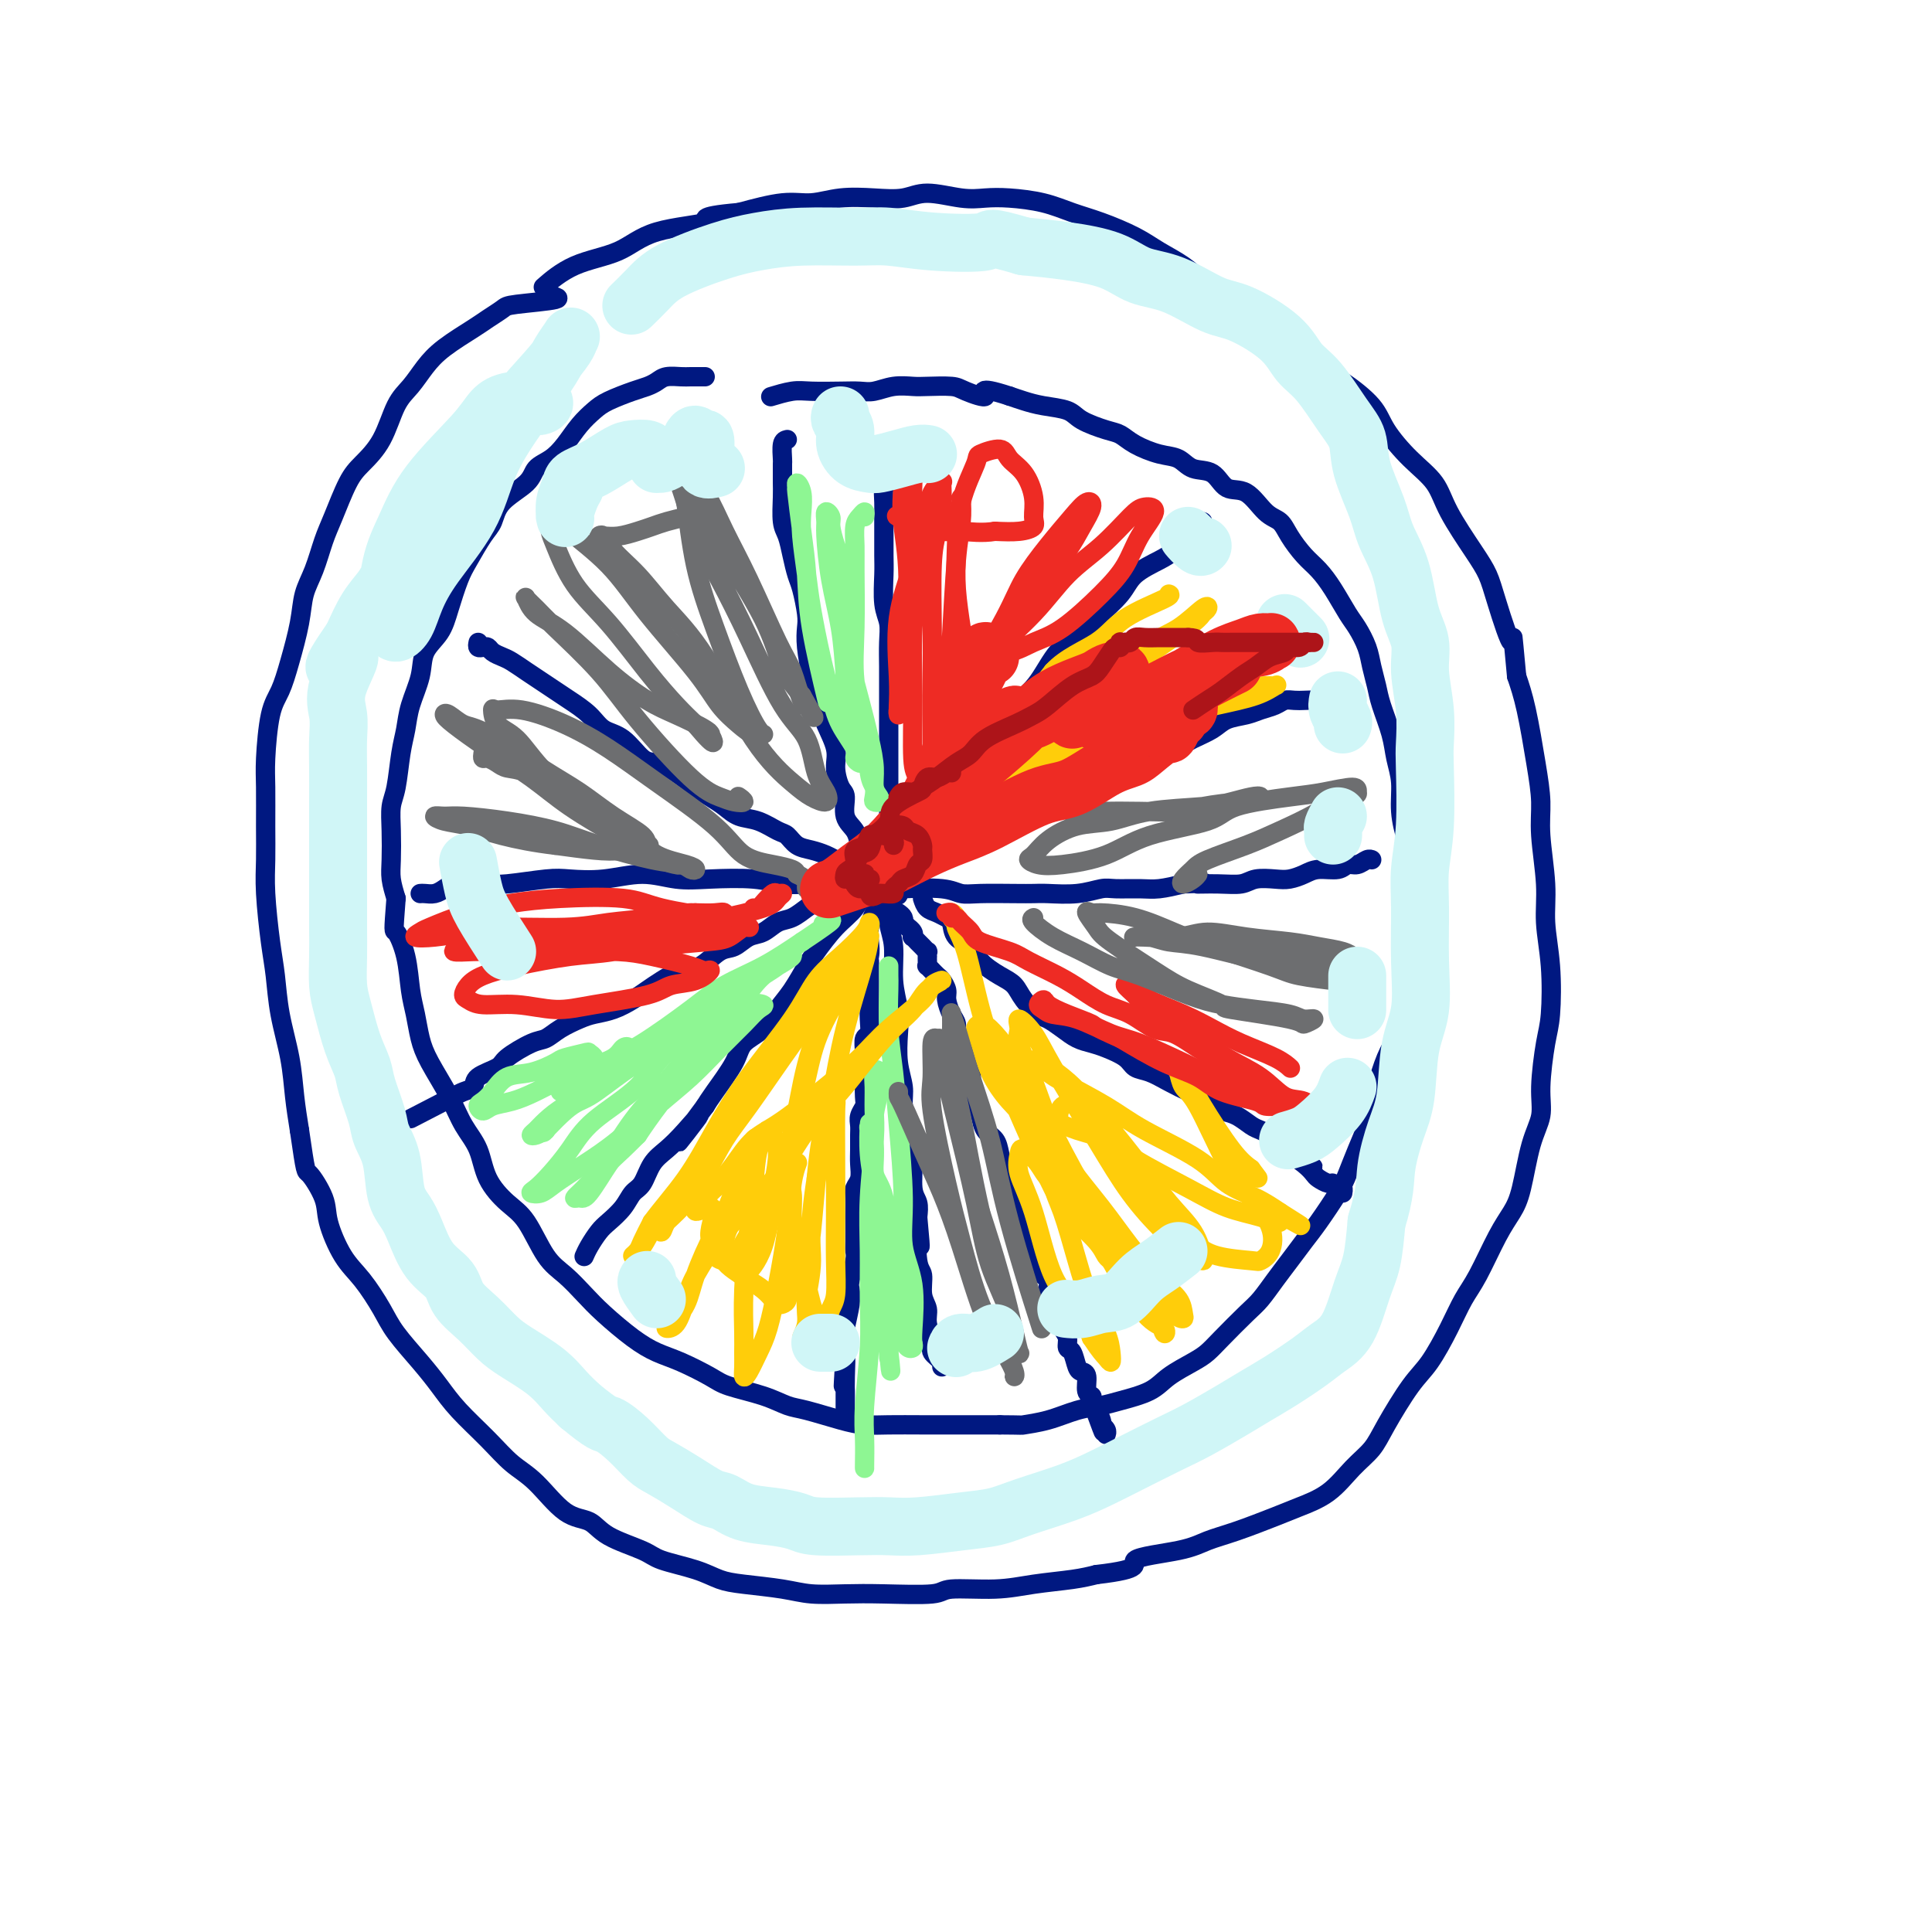 <svg viewBox='0 0 400 400' version='1.1' xmlns='http://www.w3.org/2000/svg' xmlns:xlink='http://www.w3.org/1999/xlink'><g fill='none' stroke='#001881' stroke-width='4' stroke-linecap='round' stroke-linejoin='round'><path d='M146,78c-1.120,-0.006 -2.239,-0.013 -3,0c-0.761,0.013 -1.163,0.044 -2,0c-0.837,-0.044 -2.107,-0.163 -3,0c-0.893,0.163 -1.407,0.609 -2,1c-0.593,0.391 -1.264,0.725 -2,1c-0.736,0.275 -1.537,0.489 -3,1c-1.463,0.511 -3.588,1.320 -5,2c-1.412,0.680 -2.112,1.231 -3,2c-0.888,0.769 -1.964,1.755 -3,3c-1.036,1.245 -2.032,2.748 -3,4c-0.968,1.252 -1.908,2.254 -3,3c-1.092,0.746 -2.336,1.236 -3,2c-0.664,0.764 -0.748,1.800 -2,3c-1.252,1.200 -3.672,2.562 -5,4c-1.328,1.438 -1.563,2.950 -2,4c-0.437,1.050 -1.074,1.638 -2,3c-0.926,1.362 -2.140,3.497 -3,5c-0.860,1.503 -1.367,2.374 -2,4c-0.633,1.626 -1.392,4.005 -2,6c-0.608,1.995 -1.066,3.604 -2,5c-0.934,1.396 -2.344,2.579 -3,4c-0.656,1.421 -0.557,3.080 -1,5c-0.443,1.920 -1.429,4.102 -2,6c-0.571,1.898 -0.727,3.513 -1,5c-0.273,1.487 -0.661,2.845 -1,5c-0.339,2.155 -0.627,5.107 -1,7c-0.373,1.893 -0.829,2.725 -1,4c-0.171,1.275 -0.056,2.991 0,5c0.056,2.009 0.054,4.310 0,6c-0.054,1.690 -0.158,2.769 0,4c0.158,1.231 0.579,2.616 1,4'/><path d='M82,186c-0.573,7.567 -0.505,6.484 0,7c0.505,0.516 1.446,2.631 2,5c0.554,2.369 0.722,4.992 1,7c0.278,2.008 0.668,3.401 1,5c0.332,1.599 0.607,3.405 1,5c0.393,1.595 0.905,2.978 2,5c1.095,2.022 2.775,4.684 4,7c1.225,2.316 1.997,4.286 3,6c1.003,1.714 2.239,3.172 3,5c0.761,1.828 1.049,4.025 2,6c0.951,1.975 2.565,3.729 4,5c1.435,1.271 2.692,2.060 4,4c1.308,1.940 2.666,5.030 4,7c1.334,1.970 2.642,2.821 4,4c1.358,1.179 2.766,2.685 4,4c1.234,1.315 2.295,2.439 4,4c1.705,1.561 4.056,3.559 6,5c1.944,1.441 3.481,2.325 5,3c1.519,0.675 3.018,1.140 5,2c1.982,0.860 4.445,2.113 6,3c1.555,0.887 2.200,1.407 4,2c1.800,0.593 4.753,1.259 7,2c2.247,0.741 3.789,1.558 5,2c1.211,0.442 2.093,0.511 4,1c1.907,0.489 4.840,1.399 7,2c2.160,0.601 3.548,0.893 5,1c1.452,0.107 2.969,0.029 5,0c2.031,-0.029 4.575,-0.008 7,0c2.425,0.008 4.730,0.002 6,0c1.270,-0.002 1.506,-0.001 3,0c1.494,0.001 4.247,0.000 7,0'/><path d='M207,295c5.239,0.032 4.338,0.111 5,0c0.662,-0.111 2.887,-0.413 5,-1c2.113,-0.587 4.114,-1.458 6,-2c1.886,-0.542 3.656,-0.754 5,-1c1.344,-0.246 2.261,-0.527 4,-1c1.739,-0.473 4.301,-1.139 6,-2c1.699,-0.861 2.535,-1.918 4,-3c1.465,-1.082 3.561,-2.189 5,-3c1.439,-0.811 2.223,-1.325 3,-2c0.777,-0.675 1.548,-1.509 3,-3c1.452,-1.491 3.586,-3.638 5,-5c1.414,-1.362 2.110,-1.940 3,-3c0.890,-1.060 1.975,-2.601 3,-4c1.025,-1.399 1.990,-2.655 3,-4c1.010,-1.345 2.066,-2.778 3,-4c0.934,-1.222 1.745,-2.234 3,-4c1.255,-1.766 2.952,-4.286 4,-6c1.048,-1.714 1.446,-2.623 2,-4c0.554,-1.377 1.264,-3.222 2,-5c0.736,-1.778 1.496,-3.491 2,-5c0.504,-1.509 0.751,-2.816 1,-4c0.249,-1.184 0.501,-2.245 1,-4c0.499,-1.755 1.244,-4.202 2,-6c0.756,-1.798 1.523,-2.946 2,-4c0.477,-1.054 0.664,-2.014 1,-4c0.336,-1.986 0.822,-4.999 1,-7c0.178,-2.001 0.048,-2.992 0,-4c-0.048,-1.008 -0.013,-2.033 0,-4c0.013,-1.967 0.003,-4.876 0,-7c-0.003,-2.124 -0.001,-3.464 0,-5c0.001,-1.536 0.000,-3.268 0,-5'/><path d='M291,179c0.219,-6.086 0.267,-5.301 0,-6c-0.267,-0.699 -0.849,-2.883 -1,-5c-0.151,-2.117 0.128,-4.169 0,-6c-0.128,-1.831 -0.665,-3.441 -1,-5c-0.335,-1.559 -0.470,-3.067 -1,-5c-0.530,-1.933 -1.455,-4.293 -2,-6c-0.545,-1.707 -0.712,-2.762 -1,-4c-0.288,-1.238 -0.699,-2.659 -1,-4c-0.301,-1.341 -0.492,-2.603 -1,-4c-0.508,-1.397 -1.332,-2.928 -2,-4c-0.668,-1.072 -1.180,-1.683 -2,-3c-0.820,-1.317 -1.948,-3.340 -3,-5c-1.052,-1.660 -2.027,-2.956 -3,-4c-0.973,-1.044 -1.943,-1.836 -3,-3c-1.057,-1.164 -2.201,-2.701 -3,-4c-0.799,-1.299 -1.251,-2.359 -2,-3c-0.749,-0.641 -1.793,-0.864 -3,-2c-1.207,-1.136 -2.577,-3.187 -4,-4c-1.423,-0.813 -2.900,-0.388 -4,-1c-1.100,-0.612 -1.824,-2.261 -3,-3c-1.176,-0.739 -2.804,-0.569 -4,-1c-1.196,-0.431 -1.959,-1.463 -3,-2c-1.041,-0.537 -2.359,-0.581 -4,-1c-1.641,-0.419 -3.606,-1.215 -5,-2c-1.394,-0.785 -2.217,-1.558 -3,-2c-0.783,-0.442 -1.525,-0.552 -3,-1c-1.475,-0.448 -3.683,-1.233 -5,-2c-1.317,-0.767 -1.745,-1.515 -3,-2c-1.255,-0.485 -3.338,-0.708 -5,-1c-1.662,-0.292 -2.903,-0.655 -4,-1c-1.097,-0.345 -2.048,-0.673 -3,-1'/><path d='M209,82c-7.417,-2.431 -4.958,-0.507 -5,0c-0.042,0.507 -2.583,-0.401 -4,-1c-1.417,-0.599 -1.709,-0.889 -3,-1c-1.291,-0.111 -3.580,-0.044 -5,0c-1.420,0.044 -1.970,0.064 -3,0c-1.030,-0.064 -2.541,-0.213 -4,0c-1.459,0.213 -2.868,0.788 -4,1c-1.132,0.212 -1.989,0.060 -3,0c-1.011,-0.060 -2.177,-0.030 -4,0c-1.823,0.030 -4.303,0.060 -6,0c-1.697,-0.060 -2.611,-0.208 -4,0c-1.389,0.208 -3.254,0.774 -4,1c-0.746,0.226 -0.373,0.113 0,0'/><path d='M184,100c-0.423,0.159 -0.845,0.318 -1,1c-0.155,0.682 -0.041,1.888 0,3c0.041,1.112 0.010,2.132 0,3c-0.010,0.868 0.001,1.586 0,3c-0.001,1.414 -0.014,3.524 0,5c0.014,1.476 0.056,2.316 0,4c-0.056,1.684 -0.211,4.210 0,6c0.211,1.790 0.789,2.844 1,4c0.211,1.156 0.057,2.416 0,4c-0.057,1.584 -0.015,3.494 0,5c0.015,1.506 0.004,2.610 0,4c-0.004,1.390 -0.001,3.067 0,5c0.001,1.933 0.000,4.123 0,6c-0.000,1.877 -0.000,3.442 0,5c0.000,1.558 0.000,3.111 0,5c-0.000,1.889 -0.001,4.115 0,6c0.001,1.885 0.004,3.429 0,5c-0.004,1.571 -0.016,3.171 0,5c0.016,1.829 0.061,3.889 0,6c-0.061,2.111 -0.226,4.275 0,6c0.226,1.725 0.844,3.013 1,5c0.156,1.987 -0.150,4.674 0,7c0.150,2.326 0.758,4.290 1,6c0.242,1.710 0.120,3.167 0,5c-0.120,1.833 -0.238,4.042 0,6c0.238,1.958 0.833,3.666 1,5c0.167,1.334 -0.095,2.296 0,4c0.095,1.704 0.548,4.150 1,6c0.452,1.850 0.905,3.104 1,5c0.095,1.896 -0.167,4.434 0,6c0.167,1.566 0.762,2.162 1,3c0.238,0.838 0.119,1.919 0,3'/><path d='M190,252c0.946,10.073 0.310,4.757 0,4c-0.310,-0.757 -0.294,3.045 0,5c0.294,1.955 0.868,2.064 1,3c0.132,0.936 -0.177,2.698 0,4c0.177,1.302 0.840,2.145 1,3c0.160,0.855 -0.181,1.721 0,3c0.181,1.279 0.886,2.970 1,4c0.114,1.030 -0.361,1.400 0,2c0.361,0.600 1.559,1.431 2,2c0.441,0.569 0.126,0.877 0,1c-0.126,0.123 -0.063,0.062 0,0'/><path d='M87,185c0.245,-0.022 0.490,-0.044 1,0c0.510,0.044 1.284,0.155 2,0c0.716,-0.155 1.373,-0.577 2,-1c0.627,-0.423 1.224,-0.849 2,-1c0.776,-0.151 1.731,-0.027 3,0c1.269,0.027 2.854,-0.044 4,0c1.146,0.044 1.855,0.203 4,0c2.145,-0.203 5.727,-0.769 8,-1c2.273,-0.231 3.237,-0.128 5,0c1.763,0.128 4.326,0.282 7,0c2.674,-0.282 5.460,-1.000 8,-1c2.540,0.000 4.835,0.718 7,1c2.165,0.282 4.200,0.127 7,0c2.800,-0.127 6.366,-0.226 9,0c2.634,0.226 4.335,0.779 6,1c1.665,0.221 3.292,0.111 6,0c2.708,-0.111 6.496,-0.222 9,0c2.504,0.222 3.724,0.777 5,1c1.276,0.223 2.610,0.112 5,0c2.390,-0.112 5.837,-0.226 8,0c2.163,0.226 3.041,0.792 4,1c0.959,0.208 1.998,0.057 4,0c2.002,-0.057 4.966,-0.019 7,0c2.034,0.019 3.137,0.019 4,0c0.863,-0.019 1.487,-0.058 3,0c1.513,0.058 3.915,0.212 6,0c2.085,-0.212 3.851,-0.792 5,-1c1.149,-0.208 1.679,-0.046 3,0c1.321,0.046 3.433,-0.026 5,0c1.567,0.026 2.591,0.150 4,0c1.409,-0.150 3.205,-0.575 5,-1'/><path d='M245,183c7.625,-0.305 3.688,-0.068 3,0c-0.688,0.068 1.873,-0.034 4,0c2.127,0.034 3.819,0.202 5,0c1.181,-0.202 1.851,-0.776 3,-1c1.149,-0.224 2.776,-0.097 4,0c1.224,0.097 2.043,0.166 3,0c0.957,-0.166 2.052,-0.565 3,-1c0.948,-0.435 1.749,-0.905 3,-1c1.251,-0.095 2.952,0.185 4,0c1.048,-0.185 1.444,-0.834 2,-1c0.556,-0.166 1.273,0.151 2,0c0.727,-0.151 1.465,-0.772 2,-1c0.535,-0.228 0.867,-0.065 1,0c0.133,0.065 0.066,0.033 0,0'/><path d='M249,108c-0.273,0.276 -0.545,0.552 -1,1c-0.455,0.448 -1.092,1.070 -2,2c-0.908,0.930 -2.087,2.170 -3,3c-0.913,0.830 -1.559,1.251 -3,2c-1.441,0.749 -3.676,1.825 -5,3c-1.324,1.175 -1.736,2.449 -3,4c-1.264,1.551 -3.381,3.378 -5,5c-1.619,1.622 -2.742,3.040 -4,4c-1.258,0.960 -2.651,1.464 -4,3c-1.349,1.536 -2.654,4.104 -4,6c-1.346,1.896 -2.734,3.119 -4,4c-1.266,0.881 -2.410,1.420 -4,3c-1.590,1.580 -3.625,4.200 -5,6c-1.375,1.800 -2.090,2.782 -3,4c-0.910,1.218 -2.014,2.674 -3,4c-0.986,1.326 -1.854,2.521 -3,4c-1.146,1.479 -2.571,3.242 -4,5c-1.429,1.758 -2.864,3.511 -4,5c-1.136,1.489 -1.975,2.713 -3,4c-1.025,1.287 -2.238,2.635 -3,4c-0.762,1.365 -1.075,2.746 -2,4c-0.925,1.254 -2.464,2.383 -4,4c-1.536,1.617 -3.071,3.724 -4,5c-0.929,1.276 -1.254,1.720 -2,3c-0.746,1.280 -1.913,3.396 -3,5c-1.087,1.604 -2.094,2.695 -3,4c-0.906,1.305 -1.710,2.825 -3,4c-1.290,1.175 -3.068,2.006 -4,3c-0.932,0.994 -1.020,2.152 -2,4c-0.980,1.848 -2.851,4.385 -4,6c-1.149,1.615 -1.574,2.307 -2,3'/><path d='M146,229c-9.822,13.145 -3.877,5.508 -2,3c1.877,-2.508 -0.312,0.114 -2,2c-1.688,1.886 -2.874,3.036 -4,4c-1.126,0.964 -2.192,1.743 -3,3c-0.808,1.257 -1.357,2.993 -2,4c-0.643,1.007 -1.380,1.284 -2,2c-0.620,0.716 -1.122,1.870 -2,3c-0.878,1.130 -2.130,2.237 -3,3c-0.870,0.763 -1.357,1.184 -2,2c-0.643,0.816 -1.442,2.027 -2,3c-0.558,0.973 -0.874,1.706 -1,2c-0.126,0.294 -0.063,0.147 0,0'/><path d='M163,91c-0.423,0.100 -0.845,0.201 -1,1c-0.155,0.799 -0.041,2.298 0,3c0.041,0.702 0.010,0.607 0,1c-0.010,0.393 0.000,1.272 0,2c-0.000,0.728 -0.011,1.303 0,2c0.011,0.697 0.045,1.517 0,3c-0.045,1.483 -0.167,3.630 0,5c0.167,1.370 0.623,1.963 1,3c0.377,1.037 0.676,2.517 1,4c0.324,1.483 0.675,2.968 1,4c0.325,1.032 0.626,1.613 1,3c0.374,1.387 0.821,3.582 1,5c0.179,1.418 0.090,2.060 0,3c-0.090,0.940 -0.180,2.178 0,4c0.180,1.822 0.630,4.227 1,6c0.370,1.773 0.659,2.913 1,4c0.341,1.087 0.735,2.119 1,3c0.265,0.881 0.401,1.609 1,3c0.599,1.391 1.661,3.443 2,5c0.339,1.557 -0.046,2.618 0,4c0.046,1.382 0.523,3.083 1,4c0.477,0.917 0.954,1.049 1,2c0.046,0.951 -0.338,2.721 0,4c0.338,1.279 1.397,2.066 2,3c0.603,0.934 0.749,2.013 1,3c0.251,0.987 0.606,1.881 1,3c0.394,1.119 0.827,2.463 1,3c0.173,0.537 0.087,0.269 0,0'/><path d='M179,183c-0.221,-0.120 -0.442,-0.239 -1,0c-0.558,0.239 -1.452,0.838 -2,1c-0.548,0.162 -0.751,-0.112 -1,0c-0.249,0.112 -0.545,0.612 -1,1c-0.455,0.388 -1.069,0.666 -2,1c-0.931,0.334 -2.178,0.723 -3,1c-0.822,0.277 -1.220,0.440 -2,1c-0.780,0.560 -1.941,1.516 -3,2c-1.059,0.484 -2.015,0.495 -3,1c-0.985,0.505 -1.999,1.505 -3,2c-1.001,0.495 -1.989,0.485 -3,1c-1.011,0.515 -2.045,1.556 -3,2c-0.955,0.444 -1.830,0.293 -3,1c-1.170,0.707 -2.633,2.272 -4,3c-1.367,0.728 -2.637,0.618 -4,1c-1.363,0.382 -2.819,1.254 -4,2c-1.181,0.746 -2.086,1.365 -3,2c-0.914,0.635 -1.837,1.286 -3,2c-1.163,0.714 -2.566,1.491 -4,2c-1.434,0.509 -2.898,0.750 -4,1c-1.102,0.250 -1.840,0.507 -3,1c-1.160,0.493 -2.741,1.220 -4,2c-1.259,0.780 -2.194,1.612 -3,2c-0.806,0.388 -1.482,0.331 -3,1c-1.518,0.669 -3.877,2.063 -5,3c-1.123,0.937 -1.011,1.417 -2,2c-0.989,0.583 -3.080,1.270 -4,2c-0.920,0.730 -0.669,1.505 -1,2c-0.331,0.495 -1.243,0.710 -2,1c-0.757,0.290 -1.359,0.654 -2,1c-0.641,0.346 -1.320,0.673 -2,1'/><path d='M92,228c-13.533,7.000 -3.867,2.000 0,0c3.867,-2.000 1.933,-1.000 0,0'/><path d='M99,133c-0.087,0.416 -0.175,0.833 0,1c0.175,0.167 0.612,0.085 1,0c0.388,-0.085 0.726,-0.175 1,0c0.274,0.175 0.485,0.613 1,1c0.515,0.387 1.334,0.723 2,1c0.666,0.277 1.177,0.496 2,1c0.823,0.504 1.956,1.292 3,2c1.044,0.708 1.997,1.335 3,2c1.003,0.665 2.056,1.369 3,2c0.944,0.631 1.779,1.189 3,2c1.221,0.811 2.829,1.876 4,3c1.171,1.124 1.905,2.306 3,3c1.095,0.694 2.551,0.900 4,2c1.449,1.100 2.891,3.096 4,4c1.109,0.904 1.886,0.717 3,1c1.114,0.283 2.566,1.035 4,2c1.434,0.965 2.851,2.141 4,3c1.149,0.859 2.030,1.400 3,2c0.970,0.600 2.028,1.259 3,2c0.972,0.741 1.859,1.564 3,2c1.141,0.436 2.535,0.484 4,1c1.465,0.516 3.001,1.500 4,2c0.999,0.500 1.461,0.515 2,1c0.539,0.485 1.155,1.438 2,2c0.845,0.562 1.921,0.732 3,1c1.079,0.268 2.163,0.635 3,1c0.837,0.365 1.429,0.728 2,1c0.571,0.272 1.122,0.454 2,1c0.878,0.546 2.082,1.455 3,2c0.918,0.545 1.548,0.727 2,1c0.452,0.273 0.726,0.636 1,1'/><path d='M181,183c8.048,4.190 4.167,1.667 3,1c-1.167,-0.667 0.381,0.524 1,1c0.619,0.476 0.310,0.238 0,0'/><path d='M186,189c0.414,0.301 0.828,0.602 1,1c0.172,0.398 0.102,0.894 0,1c-0.102,0.106 -0.237,-0.178 0,0c0.237,0.178 0.847,0.817 1,1c0.153,0.183 -0.151,-0.091 0,0c0.151,0.091 0.757,0.545 1,1c0.243,0.455 0.122,0.911 0,1c-0.122,0.089 -0.244,-0.187 0,0c0.244,0.187 0.854,0.839 1,1c0.146,0.161 -0.171,-0.168 0,0c0.171,0.168 0.830,0.834 1,1c0.170,0.166 -0.151,-0.166 0,0c0.151,0.166 0.772,0.832 1,1c0.228,0.168 0.061,-0.161 0,0c-0.061,0.161 -0.017,0.813 0,1c0.017,0.187 0.009,-0.089 0,0c-0.009,0.089 -0.017,0.545 0,1c0.017,0.455 0.060,0.910 0,1c-0.060,0.090 -0.224,-0.184 0,0c0.224,0.184 0.834,0.826 1,1c0.166,0.174 -0.114,-0.120 0,0c0.114,0.120 0.622,0.655 1,1c0.378,0.345 0.627,0.501 1,1c0.373,0.499 0.870,1.341 1,2c0.130,0.659 -0.106,1.135 0,2c0.106,0.865 0.554,2.118 1,3c0.446,0.882 0.889,1.391 1,2c0.111,0.609 -0.111,1.317 0,2c0.111,0.683 0.556,1.342 1,2'/><path d='M199,216c2.174,5.000 1.107,4.000 1,4c-0.107,0.000 0.744,1.001 1,2c0.256,0.999 -0.082,1.996 0,3c0.082,1.004 0.585,2.014 1,3c0.415,0.986 0.741,1.948 1,3c0.259,1.052 0.451,2.194 1,3c0.549,0.806 1.457,1.278 2,2c0.543,0.722 0.723,1.695 1,3c0.277,1.305 0.652,2.941 1,4c0.348,1.059 0.671,1.542 1,2c0.329,0.458 0.665,0.893 1,2c0.335,1.107 0.668,2.887 1,4c0.332,1.113 0.661,1.558 1,2c0.339,0.442 0.687,0.881 1,2c0.313,1.119 0.591,2.918 1,4c0.409,1.082 0.950,1.449 1,2c0.050,0.551 -0.390,1.287 0,2c0.390,0.713 1.610,1.402 2,2c0.390,0.598 -0.049,1.104 0,2c0.049,0.896 0.587,2.181 1,3c0.413,0.819 0.702,1.173 1,2c0.298,0.827 0.605,2.127 1,3c0.395,0.873 0.879,1.320 1,2c0.121,0.680 -0.121,1.595 0,2c0.121,0.405 0.606,0.301 1,1c0.394,0.699 0.698,2.201 1,3c0.302,0.799 0.603,0.897 1,1c0.397,0.103 0.890,0.213 1,1c0.110,0.787 -0.163,2.250 0,3c0.163,0.750 0.761,0.786 1,1c0.239,0.214 0.120,0.607 0,1'/><path d='M226,290c4.338,11.793 1.684,4.274 1,2c-0.684,-2.274 0.601,0.697 1,2c0.399,1.303 -0.089,0.937 0,1c0.089,0.063 0.755,0.555 1,1c0.245,0.445 0.070,0.841 0,1c-0.070,0.159 -0.035,0.079 0,0'/><path d='M187,179c0.436,0.239 0.872,0.479 2,0c1.128,-0.479 2.949,-1.675 4,-2c1.051,-0.325 1.331,0.222 2,0c0.669,-0.222 1.728,-1.214 3,-2c1.272,-0.786 2.756,-1.365 4,-2c1.244,-0.635 2.247,-1.325 4,-2c1.753,-0.675 4.254,-1.335 6,-2c1.746,-0.665 2.736,-1.336 4,-2c1.264,-0.664 2.803,-1.322 5,-2c2.197,-0.678 5.052,-1.375 7,-2c1.948,-0.625 2.990,-1.178 4,-2c1.010,-0.822 1.988,-1.912 4,-3c2.012,-1.088 5.060,-2.175 7,-3c1.940,-0.825 2.774,-1.387 4,-2c1.226,-0.613 2.846,-1.277 4,-2c1.154,-0.723 1.842,-1.504 3,-2c1.158,-0.496 2.785,-0.707 4,-1c1.215,-0.293 2.016,-0.667 3,-1c0.984,-0.333 2.150,-0.625 3,-1c0.850,-0.375 1.383,-0.831 2,-1c0.617,-0.169 1.318,-0.049 2,0c0.682,0.049 1.346,0.027 2,0c0.654,-0.027 1.299,-0.059 2,0c0.701,0.059 1.458,0.208 2,0c0.542,-0.208 0.869,-0.774 1,-1c0.131,-0.226 0.065,-0.113 0,0'/><path d='M180,199c0.001,1.001 0.001,2.002 0,3c-0.001,0.998 -0.004,1.992 0,3c0.004,1.008 0.015,2.030 0,3c-0.015,0.970 -0.057,1.888 0,3c0.057,1.112 0.211,2.417 0,3c-0.211,0.583 -0.789,0.443 -1,1c-0.211,0.557 -0.056,1.812 0,3c0.056,1.188 0.011,2.310 0,3c-0.011,0.690 0.011,0.947 0,2c-0.011,1.053 -0.056,2.900 0,4c0.056,1.100 0.211,1.452 0,2c-0.211,0.548 -0.789,1.290 -1,2c-0.211,0.710 -0.056,1.387 0,2c0.056,0.613 0.011,1.162 0,2c-0.011,0.838 0.011,1.967 0,3c-0.011,1.033 -0.056,1.972 0,3c0.056,1.028 0.211,2.146 0,3c-0.211,0.854 -0.789,1.443 -1,2c-0.211,0.557 -0.057,1.080 0,2c0.057,0.920 0.016,2.236 0,3c-0.016,0.764 -0.008,0.975 0,2c0.008,1.025 0.016,2.865 0,4c-0.016,1.135 -0.056,1.565 0,2c0.056,0.435 0.207,0.876 0,2c-0.207,1.124 -0.774,2.929 -1,4c-0.226,1.071 -0.113,1.406 0,2c0.113,0.594 0.226,1.448 0,3c-0.226,1.552 -0.792,3.802 -1,5c-0.208,1.198 -0.060,1.342 0,2c0.060,0.658 0.030,1.829 0,3'/><path d='M175,280c-0.774,12.848 -0.207,4.467 0,2c0.207,-2.467 0.056,0.978 0,3c-0.056,2.022 -0.015,2.619 0,3c0.015,0.381 0.004,0.545 0,1c-0.004,0.455 -0.001,1.199 0,2c0.001,0.801 0.000,1.657 0,2c-0.000,0.343 -0.000,0.171 0,0'/><path d='M182,187c-0.312,0.579 -0.623,1.157 -1,2c-0.377,0.843 -0.819,1.950 -1,3c-0.181,1.050 -0.100,2.044 0,3c0.100,0.956 0.219,1.873 0,3c-0.219,1.127 -0.777,2.465 -1,3c-0.223,0.535 -0.112,0.268 0,0'/><path d='M191,186c0.249,0.760 0.499,1.520 1,2c0.501,0.480 1.255,0.680 2,1c0.745,0.320 1.482,0.760 2,1c0.518,0.240 0.817,0.281 1,1c0.183,0.719 0.252,2.117 1,3c0.748,0.883 2.177,1.250 3,2c0.823,0.750 1.039,1.882 2,3c0.961,1.118 2.665,2.221 4,3c1.335,0.779 2.300,1.234 3,2c0.700,0.766 1.135,1.844 2,3c0.865,1.156 2.160,2.390 3,3c0.840,0.610 1.224,0.597 2,1c0.776,0.403 1.945,1.224 3,2c1.055,0.776 1.997,1.507 3,2c1.003,0.493 2.067,0.747 3,1c0.933,0.253 1.736,0.504 3,1c1.264,0.496 2.990,1.236 4,2c1.010,0.764 1.305,1.552 2,2c0.695,0.448 1.790,0.558 3,1c1.210,0.442 2.536,1.218 4,2c1.464,0.782 3.066,1.570 4,2c0.934,0.430 1.198,0.500 2,1c0.802,0.500 2.140,1.429 3,2c0.860,0.571 1.243,0.783 2,1c0.757,0.217 1.890,0.438 3,1c1.110,0.562 2.199,1.464 3,2c0.801,0.536 1.314,0.707 2,1c0.686,0.293 1.545,0.707 2,1c0.455,0.293 0.507,0.463 1,1c0.493,0.537 1.427,1.439 2,2c0.573,0.561 0.787,0.780 1,1'/><path d='M267,239c8.467,4.682 3.634,1.885 2,1c-1.634,-0.885 -0.071,0.140 1,1c1.071,0.860 1.649,1.555 2,2c0.351,0.445 0.476,0.640 1,1c0.524,0.360 1.447,0.885 2,1c0.553,0.115 0.737,-0.179 1,0c0.263,0.179 0.607,0.832 1,1c0.393,0.168 0.837,-0.147 1,0c0.163,0.147 0.047,0.756 0,1c-0.047,0.244 -0.023,0.122 0,0'/><path d='M113,61c1.681,0.326 3.362,0.652 2,1c-1.362,0.348 -5.768,0.718 -8,1c-2.232,0.282 -2.292,0.476 -3,1c-0.708,0.524 -2.065,1.379 -3,2c-0.935,0.621 -1.447,1.009 -3,2c-1.553,0.991 -4.147,2.585 -6,4c-1.853,1.415 -2.964,2.651 -4,4c-1.036,1.349 -1.995,2.812 -3,4c-1.005,1.188 -2.055,2.103 -3,4c-0.945,1.897 -1.786,4.777 -3,7c-1.214,2.223 -2.800,3.787 -4,5c-1.200,1.213 -2.013,2.073 -3,4c-0.987,1.927 -2.147,4.921 -3,7c-0.853,2.079 -1.397,3.244 -2,5c-0.603,1.756 -1.263,4.105 -2,6c-0.737,1.895 -1.549,3.338 -2,5c-0.451,1.662 -0.541,3.543 -1,6c-0.459,2.457 -1.286,5.490 -2,8c-0.714,2.510 -1.316,4.497 -2,6c-0.684,1.503 -1.451,2.522 -2,5c-0.549,2.478 -0.880,6.415 -1,9c-0.120,2.585 -0.029,3.817 0,6c0.029,2.183 -0.003,5.316 0,8c0.003,2.684 0.041,4.920 0,7c-0.041,2.080 -0.162,4.003 0,7c0.162,2.997 0.607,7.069 1,10c0.393,2.931 0.735,4.722 1,7c0.265,2.278 0.452,5.044 1,8c0.548,2.956 1.455,6.104 2,9c0.545,2.896 0.727,5.542 1,8c0.273,2.458 0.636,4.729 1,7'/><path d='M62,234c1.361,9.370 1.262,8.297 2,9c0.738,0.703 2.312,3.184 3,5c0.688,1.816 0.489,2.966 1,5c0.511,2.034 1.732,4.952 3,7c1.268,2.048 2.583,3.225 4,5c1.417,1.775 2.936,4.146 4,6c1.064,1.854 1.673,3.191 3,5c1.327,1.809 3.372,4.091 5,6c1.628,1.909 2.839,3.445 4,5c1.161,1.555 2.273,3.128 4,5c1.727,1.872 4.069,4.044 6,6c1.931,1.956 3.450,3.696 5,5c1.550,1.304 3.129,2.173 5,4c1.871,1.827 4.034,4.611 6,6c1.966,1.389 3.736,1.383 5,2c1.264,0.617 2.021,1.857 4,3c1.979,1.143 5.180,2.190 7,3c1.820,0.810 2.261,1.383 4,2c1.739,0.617 4.777,1.279 7,2c2.223,0.721 3.632,1.500 5,2c1.368,0.500 2.695,0.722 5,1c2.305,0.278 5.588,0.611 8,1c2.412,0.389 3.953,0.832 6,1c2.047,0.168 4.601,0.060 7,0c2.399,-0.060 4.644,-0.072 8,0c3.356,0.072 7.821,0.226 10,0c2.179,-0.226 2.070,-0.834 4,-1c1.930,-0.166 5.899,0.110 9,0c3.101,-0.110 5.335,-0.607 8,-1c2.665,-0.393 5.761,-0.684 8,-1c2.239,-0.316 3.619,-0.658 5,-1'/><path d='M227,326c10.473,-1.204 7.155,-2.213 8,-3c0.845,-0.787 5.855,-1.351 9,-2c3.145,-0.649 4.427,-1.382 6,-2c1.573,-0.618 3.438,-1.120 6,-2c2.562,-0.880 5.820,-2.139 8,-3c2.180,-0.861 3.281,-1.325 5,-2c1.719,-0.675 4.056,-1.563 6,-3c1.944,-1.437 3.496,-3.424 5,-5c1.504,-1.576 2.962,-2.741 4,-4c1.038,-1.259 1.657,-2.612 3,-5c1.343,-2.388 3.412,-5.811 5,-8c1.588,-2.189 2.697,-3.145 4,-5c1.303,-1.855 2.800,-4.611 4,-7c1.200,-2.389 2.103,-4.413 3,-6c0.897,-1.587 1.787,-2.738 3,-5c1.213,-2.262 2.750,-5.637 4,-8c1.250,-2.363 2.215,-3.716 3,-5c0.785,-1.284 1.390,-2.500 2,-5c0.610,-2.500 1.225,-6.285 2,-9c0.775,-2.715 1.711,-4.362 2,-6c0.289,-1.638 -0.070,-3.269 0,-6c0.070,-2.731 0.570,-6.564 1,-9c0.430,-2.436 0.791,-3.476 1,-6c0.209,-2.524 0.267,-6.532 0,-10c-0.267,-3.468 -0.858,-6.396 -1,-9c-0.142,-2.604 0.166,-4.883 0,-8c-0.166,-3.117 -0.807,-7.070 -1,-10c-0.193,-2.930 0.062,-4.837 0,-7c-0.062,-2.163 -0.440,-4.582 -1,-8c-0.560,-3.418 -1.303,-7.834 -2,-11c-0.697,-3.166 -1.349,-5.083 -2,-7'/><path d='M314,140c-1.152,-12.013 -0.532,-7.044 -1,-7c-0.468,0.044 -2.024,-4.837 -3,-8c-0.976,-3.163 -1.372,-4.609 -2,-6c-0.628,-1.391 -1.488,-2.727 -3,-5c-1.512,-2.273 -3.676,-5.481 -5,-8c-1.324,-2.519 -1.809,-4.348 -3,-6c-1.191,-1.652 -3.087,-3.127 -5,-5c-1.913,-1.873 -3.842,-4.145 -5,-6c-1.158,-1.855 -1.546,-3.295 -3,-5c-1.454,-1.705 -3.974,-3.676 -6,-5c-2.026,-1.324 -3.556,-2.002 -5,-3c-1.444,-0.998 -2.800,-2.315 -5,-4c-2.200,-1.685 -5.242,-3.739 -7,-5c-1.758,-1.261 -2.232,-1.730 -4,-3c-1.768,-1.270 -4.831,-3.341 -7,-5c-2.169,-1.659 -3.443,-2.905 -5,-4c-1.557,-1.095 -3.397,-2.037 -5,-3c-1.603,-0.963 -2.970,-1.946 -5,-3c-2.030,-1.054 -4.724,-2.178 -7,-3c-2.276,-0.822 -4.136,-1.343 -6,-2c-1.864,-0.657 -3.734,-1.449 -6,-2c-2.266,-0.551 -4.929,-0.862 -7,-1c-2.071,-0.138 -3.549,-0.103 -5,0c-1.451,0.103 -2.876,0.275 -5,0c-2.124,-0.275 -4.948,-0.998 -7,-1c-2.052,-0.002 -3.332,0.716 -5,1c-1.668,0.284 -3.723,0.134 -6,0c-2.277,-0.134 -4.775,-0.252 -7,0c-2.225,0.252 -4.176,0.876 -6,1c-1.824,0.124 -3.521,-0.250 -6,0c-2.479,0.250 -5.739,1.125 -9,2'/><path d='M153,44c-9.740,0.852 -6.089,1.483 -7,2c-0.911,0.517 -6.385,0.920 -10,2c-3.615,1.080 -5.371,2.836 -8,4c-2.629,1.164 -6.131,1.737 -9,3c-2.869,1.263 -5.105,3.218 -6,4c-0.895,0.782 -0.447,0.391 0,0'/></g>
<g fill='none' stroke='#8EF693' stroke-width='4' stroke-linecap='round' stroke-linejoin='round'><path d='M116,226c0.251,-0.643 0.503,-1.285 1,-2c0.497,-0.715 1.240,-1.501 2,-2c0.760,-0.499 1.538,-0.709 2,-1c0.462,-0.291 0.607,-0.663 1,-1c0.393,-0.337 1.034,-0.638 1,-1c-0.034,-0.362 -0.741,-0.783 -1,-1c-0.259,-0.217 -0.068,-0.229 -1,0c-0.932,0.229 -2.988,0.698 -4,1c-1.012,0.302 -0.981,0.438 -2,1c-1.019,0.562 -3.086,1.551 -5,2c-1.914,0.449 -3.673,0.360 -5,1c-1.327,0.640 -2.222,2.011 -3,3c-0.778,0.989 -1.441,1.597 -2,2c-0.559,0.403 -1.015,0.600 -1,1c0.015,0.400 0.503,1.001 1,1c0.497,-0.001 1.005,-0.605 2,-1c0.995,-0.395 2.476,-0.581 4,-1c1.524,-0.419 3.090,-1.072 5,-2c1.910,-0.928 4.163,-2.131 6,-3c1.837,-0.869 3.258,-1.404 5,-2c1.742,-0.596 3.806,-1.252 5,-2c1.194,-0.748 1.518,-1.589 2,-2c0.482,-0.411 1.123,-0.392 1,0c-0.123,0.392 -1.009,1.158 -2,2c-0.991,0.842 -2.086,1.759 -3,3c-0.914,1.241 -1.647,2.805 -3,4c-1.353,1.195 -3.327,2.020 -5,3c-1.673,0.980 -3.045,2.116 -4,3c-0.955,0.884 -1.493,1.515 -2,2c-0.507,0.485 -0.983,0.823 -1,1c-0.017,0.177 0.424,0.193 1,0c0.576,-0.193 1.288,-0.597 2,-1'/><path d='M113,234c-1.788,1.844 1.742,-2.047 4,-4c2.258,-1.953 3.242,-1.970 5,-3c1.758,-1.030 4.289,-3.074 7,-5c2.711,-1.926 5.602,-3.733 8,-5c2.398,-1.267 4.302,-1.992 6,-3c1.698,-1.008 3.189,-2.299 4,-3c0.811,-0.701 0.942,-0.812 1,-1c0.058,-0.188 0.042,-0.453 0,0c-0.042,0.453 -0.110,1.624 -2,3c-1.890,1.376 -5.601,2.955 -8,5c-2.399,2.045 -3.486,4.555 -6,7c-2.514,2.445 -6.455,4.827 -9,7c-2.545,2.173 -3.696,4.139 -5,6c-1.304,1.861 -2.763,3.619 -4,5c-1.237,1.381 -2.251,2.387 -3,3c-0.749,0.613 -1.232,0.835 -1,1c0.232,0.165 1.179,0.275 2,0c0.821,-0.275 1.516,-0.935 3,-2c1.484,-1.065 3.757,-2.535 6,-4c2.243,-1.465 4.456,-2.927 7,-5c2.544,-2.073 5.420,-4.758 8,-7c2.580,-2.242 4.866,-4.040 7,-6c2.134,-1.960 4.118,-4.082 6,-6c1.882,-1.918 3.664,-3.630 5,-5c1.336,-1.370 2.228,-2.396 3,-3c0.772,-0.604 1.424,-0.785 1,-1c-0.424,-0.215 -1.926,-0.464 -3,0c-1.074,0.464 -1.721,1.640 -3,3c-1.279,1.360 -3.191,2.905 -6,6c-2.809,3.095 -6.517,7.742 -9,11c-2.483,3.258 -3.742,5.129 -5,7'/><path d='M132,235c-5.010,5.032 -5.036,4.612 -6,6c-0.964,1.388 -2.865,4.585 -4,6c-1.135,1.415 -1.505,1.048 -2,1c-0.495,-0.048 -1.114,0.223 -1,0c0.114,-0.223 0.960,-0.941 2,-2c1.040,-1.059 2.273,-2.459 4,-5c1.727,-2.541 3.949,-6.224 6,-9c2.051,-2.776 3.931,-4.644 6,-7c2.069,-2.356 4.328,-5.199 7,-8c2.672,-2.801 5.757,-5.561 8,-8c2.243,-2.439 3.646,-4.558 5,-6c1.354,-1.442 2.661,-2.208 4,-3c1.339,-0.792 2.712,-1.612 3,-2c0.288,-0.388 -0.508,-0.345 -1,0c-0.492,0.345 -0.679,0.990 -2,2c-1.321,1.010 -3.776,2.385 -6,4c-2.224,1.615 -4.219,3.472 -6,5c-1.781,1.528 -3.349,2.728 -6,4c-2.651,1.272 -6.385,2.617 -9,4c-2.615,1.383 -4.110,2.803 -6,4c-1.890,1.197 -4.173,2.169 -6,3c-1.827,0.831 -3.197,1.520 -4,2c-0.803,0.480 -1.038,0.750 -1,1c0.038,0.250 0.350,0.479 1,0c0.650,-0.479 1.637,-1.668 3,-3c1.363,-1.332 3.103,-2.809 5,-4c1.897,-1.191 3.950,-2.095 7,-4c3.050,-1.905 7.096,-4.810 10,-7c2.904,-2.190 4.667,-3.667 7,-5c2.333,-1.333 5.238,-2.524 8,-4c2.762,-1.476 5.381,-3.238 8,-5'/><path d='M166,195c8.578,-5.711 6.022,-4.489 5,-4c-1.022,0.489 -0.511,0.244 0,0'/><path d='M179,107c0.083,-0.502 0.166,-1.005 0,-1c-0.166,0.005 -0.580,0.517 -1,1c-0.420,0.483 -0.846,0.936 -1,2c-0.154,1.064 -0.034,2.738 0,4c0.034,1.262 -0.016,2.113 0,5c0.016,2.887 0.099,7.809 0,12c-0.099,4.191 -0.380,7.651 0,11c0.380,3.349 1.421,6.585 2,10c0.579,3.415 0.694,7.007 1,9c0.306,1.993 0.801,2.388 1,3c0.199,0.612 0.102,1.441 0,2c-0.102,0.559 -0.209,0.847 0,1c0.209,0.153 0.733,0.172 1,0c0.267,-0.172 0.276,-0.535 0,-1c-0.276,-0.465 -0.837,-1.032 -1,-2c-0.163,-0.968 0.073,-2.338 0,-4c-0.073,-1.662 -0.454,-3.616 -1,-6c-0.546,-2.384 -1.256,-5.197 -2,-8c-0.744,-2.803 -1.523,-5.596 -2,-8c-0.477,-2.404 -0.654,-4.419 -1,-7c-0.346,-2.581 -0.862,-5.727 -1,-8c-0.138,-2.273 0.103,-3.672 0,-5c-0.103,-1.328 -0.549,-2.584 -1,-4c-0.451,-1.416 -0.906,-2.992 -1,-4c-0.094,-1.008 0.173,-1.449 0,-2c-0.173,-0.551 -0.786,-1.211 -1,-1c-0.214,0.211 -0.030,1.294 0,2c0.030,0.706 -0.095,1.035 0,3c0.095,1.965 0.410,5.568 1,9c0.590,3.432 1.454,6.695 2,10c0.546,3.305 0.773,6.653 1,10'/><path d='M175,140c1.010,7.326 1.534,8.640 2,10c0.466,1.360 0.874,2.767 1,4c0.126,1.233 -0.028,2.292 0,3c0.028,0.708 0.240,1.066 0,1c-0.240,-0.066 -0.932,-0.557 -1,-1c-0.068,-0.443 0.486,-0.837 0,-2c-0.486,-1.163 -2.014,-3.094 -3,-5c-0.986,-1.906 -1.431,-3.787 -2,-6c-0.569,-2.213 -1.263,-4.759 -2,-8c-0.737,-3.241 -1.517,-7.179 -2,-10c-0.483,-2.821 -0.669,-4.526 -1,-7c-0.331,-2.474 -0.806,-5.716 -1,-8c-0.194,-2.284 -0.105,-3.609 0,-5c0.105,-1.391 0.227,-2.847 0,-4c-0.227,-1.153 -0.803,-2.003 -1,-2c-0.197,0.003 -0.013,0.858 0,1c0.013,0.142 -0.143,-0.429 0,1c0.143,1.429 0.585,4.858 1,8c0.415,3.142 0.802,5.997 1,9c0.198,3.003 0.207,6.155 1,11c0.793,4.845 2.369,11.384 3,14c0.631,2.616 0.315,1.308 0,0'/><path d='M184,200c-0.007,0.692 -0.013,1.383 0,2c0.013,0.617 0.046,1.158 0,3c-0.046,1.842 -0.172,4.983 0,8c0.172,3.017 0.642,5.908 1,9c0.358,3.092 0.604,6.383 1,11c0.396,4.617 0.943,10.561 1,15c0.057,4.439 -0.376,7.375 0,10c0.376,2.625 1.562,4.939 2,8c0.438,3.061 0.128,6.869 0,9c-0.128,2.131 -0.076,2.586 0,3c0.076,0.414 0.175,0.786 0,1c-0.175,0.214 -0.625,0.268 -1,0c-0.375,-0.268 -0.677,-0.858 -1,-2c-0.323,-1.142 -0.669,-2.835 -1,-5c-0.331,-2.165 -0.648,-4.802 -1,-7c-0.352,-2.198 -0.739,-3.959 -1,-7c-0.261,-3.041 -0.396,-7.364 -1,-10c-0.604,-2.636 -1.678,-3.587 -2,-5c-0.322,-1.413 0.109,-3.290 0,-5c-0.109,-1.710 -0.758,-3.254 -1,-4c-0.242,-0.746 -0.077,-0.694 0,-1c0.077,-0.306 0.067,-0.969 0,0c-0.067,0.969 -0.190,3.570 0,6c0.190,2.430 0.692,4.687 1,7c0.308,2.313 0.422,4.680 1,8c0.578,3.320 1.619,7.591 2,11c0.381,3.409 0.102,5.955 0,8c-0.102,2.045 -0.028,3.589 0,5c0.028,1.411 0.008,2.689 0,3c-0.008,0.311 -0.004,-0.344 0,-1'/><path d='M184,280c0.684,7.289 0.395,2.510 0,0c-0.395,-2.510 -0.894,-2.751 -1,-4c-0.106,-1.249 0.182,-3.508 0,-6c-0.182,-2.492 -0.834,-5.219 -1,-8c-0.166,-2.781 0.155,-5.618 0,-8c-0.155,-2.382 -0.787,-4.309 -1,-7c-0.213,-2.691 -0.008,-6.145 0,-9c0.008,-2.855 -0.180,-5.112 0,-7c0.180,-1.888 0.727,-3.408 1,-5c0.273,-1.592 0.270,-3.254 0,-4c-0.270,-0.746 -0.808,-0.574 -1,0c-0.192,0.574 -0.037,1.549 0,3c0.037,1.451 -0.043,3.378 0,5c0.043,1.622 0.209,2.937 0,6c-0.209,3.063 -0.792,7.872 -1,12c-0.208,4.128 -0.042,7.575 0,11c0.042,3.425 -0.041,6.827 0,10c0.041,3.173 0.207,6.118 0,10c-0.207,3.882 -0.788,8.700 -1,12c-0.212,3.300 -0.057,5.080 0,7c0.057,1.920 0.015,3.978 0,5c-0.015,1.022 -0.004,1.006 0,1c0.004,-0.006 0.002,-0.003 0,0'/></g>
<g fill='none' stroke='#FFCD0A' stroke-width='4' stroke-linecap='round' stroke-linejoin='round'><path d='M199,166c-0.770,1.182 -1.539,2.363 -2,3c-0.461,0.637 -0.612,0.729 -1,1c-0.388,0.271 -1.011,0.720 -1,1c0.011,0.280 0.658,0.390 1,0c0.342,-0.390 0.379,-1.279 1,-2c0.621,-0.721 1.827,-1.273 4,-3c2.173,-1.727 5.312,-4.627 8,-7c2.688,-2.373 4.923,-4.218 7,-6c2.077,-1.782 3.995,-3.500 7,-6c3.005,-2.500 7.096,-5.783 10,-8c2.904,-2.217 4.620,-3.368 7,-5c2.380,-1.632 5.422,-3.745 7,-5c1.578,-1.255 1.690,-1.652 2,-2c0.310,-0.348 0.816,-0.646 1,-1c0.184,-0.354 0.046,-0.764 -1,0c-1.046,0.764 -3.000,2.702 -5,4c-2.000,1.298 -4.044,1.958 -7,4c-2.956,2.042 -6.822,5.468 -10,8c-3.178,2.532 -5.669,4.170 -8,6c-2.331,1.830 -4.504,3.851 -7,6c-2.496,2.149 -5.316,4.426 -7,6c-1.684,1.574 -2.230,2.443 -3,3c-0.770,0.557 -1.762,0.800 -2,1c-0.238,0.200 0.279,0.357 1,0c0.721,-0.357 1.647,-1.227 3,-2c1.353,-0.773 3.135,-1.449 6,-3c2.865,-1.551 6.815,-3.977 10,-6c3.185,-2.023 5.605,-3.641 8,-5c2.395,-1.359 4.766,-2.457 8,-4c3.234,-1.543 7.332,-3.531 10,-5c2.668,-1.469 3.905,-2.420 5,-3c1.095,-0.580 2.047,-0.790 3,-1'/><path d='M254,135c8.324,-4.159 3.134,-0.556 1,1c-2.134,1.556 -1.210,1.064 -2,2c-0.790,0.936 -3.293,3.301 -6,5c-2.707,1.699 -5.619,2.734 -8,4c-2.381,1.266 -4.233,2.763 -8,5c-3.767,2.237 -9.450,5.213 -13,7c-3.550,1.787 -4.966,2.385 -7,3c-2.034,0.615 -4.687,1.247 -7,2c-2.313,0.753 -4.287,1.628 -5,2c-0.713,0.372 -0.165,0.240 0,0c0.165,-0.240 -0.051,-0.588 1,-1c1.051,-0.412 3.370,-0.887 6,-2c2.630,-1.113 5.572,-2.865 8,-4c2.428,-1.135 4.344,-1.655 8,-3c3.656,-1.345 9.054,-3.517 13,-5c3.946,-1.483 6.442,-2.278 9,-3c2.558,-0.722 5.179,-1.371 8,-2c2.821,-0.629 5.841,-1.240 8,-2c2.159,-0.760 3.456,-1.671 4,-2c0.544,-0.329 0.336,-0.076 0,0c-0.336,0.076 -0.798,-0.026 -2,0c-1.202,0.026 -3.144,0.179 -6,1c-2.856,0.821 -6.627,2.310 -10,3c-3.373,0.690 -6.350,0.580 -9,1c-2.650,0.420 -4.974,1.371 -8,2c-3.026,0.629 -6.754,0.935 -9,1c-2.246,0.065 -3.011,-0.112 -4,0c-0.989,0.112 -2.203,0.515 -3,0c-0.797,-0.515 -1.176,-1.946 -1,-3c0.176,-1.054 0.907,-1.730 2,-3c1.093,-1.270 2.546,-3.135 4,-5'/><path d='M218,139c2.574,-2.818 6.507,-4.363 9,-6c2.493,-1.637 3.544,-3.367 6,-5c2.456,-1.633 6.315,-3.171 8,-4c1.685,-0.829 1.196,-0.951 1,-1c-0.196,-0.049 -0.098,-0.024 0,0'/><path d='M198,191c-0.389,-0.290 -0.778,-0.580 -1,-1c-0.222,-0.420 -0.275,-0.971 0,-1c0.275,-0.029 0.880,0.462 1,1c0.120,0.538 -0.245,1.123 0,2c0.245,0.877 1.101,2.047 2,5c0.899,2.953 1.841,7.688 3,12c1.159,4.312 2.534,8.201 4,12c1.466,3.799 3.023,7.508 5,12c1.977,4.492 4.376,9.767 6,13c1.624,3.233 2.475,4.424 4,6c1.525,1.576 3.725,3.535 5,5c1.275,1.465 1.625,2.434 2,3c0.375,0.566 0.774,0.727 1,1c0.226,0.273 0.281,0.657 0,0c-0.281,-0.657 -0.896,-2.354 -2,-4c-1.104,-1.646 -2.698,-3.239 -4,-5c-1.302,-1.761 -2.313,-3.689 -4,-7c-1.687,-3.311 -4.050,-8.004 -6,-11c-1.950,-2.996 -3.487,-4.295 -5,-6c-1.513,-1.705 -3.004,-3.816 -4,-6c-0.996,-2.184 -1.498,-4.443 -2,-6c-0.502,-1.557 -1.003,-2.414 -1,-3c0.003,-0.586 0.509,-0.903 1,-1c0.491,-0.097 0.968,0.026 2,1c1.032,0.974 2.621,2.800 4,5c1.379,2.200 2.549,4.773 5,10c2.451,5.227 6.185,13.106 9,19c2.815,5.894 4.713,9.803 7,14c2.287,4.197 4.964,8.682 7,11c2.036,2.318 3.433,2.470 4,3c0.567,0.530 0.305,1.437 0,1c-0.305,-0.437 -0.652,-2.219 -1,-4'/><path d='M240,272c-0.884,-1.561 -2.595,-3.964 -4,-6c-1.405,-2.036 -2.503,-3.704 -5,-8c-2.497,-4.296 -6.391,-11.219 -9,-16c-2.609,-4.781 -3.931,-7.420 -5,-10c-1.069,-2.580 -1.885,-5.100 -3,-8c-1.115,-2.900 -2.530,-6.179 -3,-8c-0.470,-1.821 0.004,-2.186 0,-3c-0.004,-0.814 -0.485,-2.079 0,-2c0.485,0.079 1.937,1.503 3,3c1.063,1.497 1.738,3.066 4,7c2.262,3.934 6.112,10.231 9,15c2.888,4.769 4.813,8.010 7,11c2.187,2.990 4.635,5.729 7,8c2.365,2.271 4.648,4.074 6,5c1.352,0.926 1.773,0.974 2,1c0.227,0.026 0.260,0.031 0,-1c-0.260,-1.031 -0.813,-3.098 -2,-5c-1.187,-1.902 -3.008,-3.640 -5,-6c-1.992,-2.360 -4.156,-5.341 -7,-9c-2.844,-3.659 -6.368,-7.994 -9,-11c-2.632,-3.006 -4.372,-4.683 -6,-6c-1.628,-1.317 -3.143,-2.275 -4,-3c-0.857,-0.725 -1.054,-1.217 -1,-1c0.054,0.217 0.359,1.144 1,2c0.641,0.856 1.618,1.639 4,3c2.382,1.361 6.170,3.298 9,5c2.830,1.702 4.703,3.169 8,5c3.297,1.831 8.018,4.027 11,6c2.982,1.973 4.226,3.724 6,5c1.774,1.276 4.078,2.079 6,3c1.922,0.921 3.461,1.961 5,3'/><path d='M265,251c7.827,4.951 2.893,1.828 1,1c-1.893,-0.828 -0.747,0.639 -1,1c-0.253,0.361 -1.906,-0.382 -4,-1c-2.094,-0.618 -4.628,-1.110 -7,-2c-2.372,-0.890 -4.583,-2.179 -8,-4c-3.417,-1.821 -8.039,-4.173 -11,-6c-2.961,-1.827 -4.260,-3.128 -6,-4c-1.740,-0.872 -3.921,-1.315 -6,-2c-2.079,-0.685 -4.056,-1.614 -5,-2c-0.944,-0.386 -0.856,-0.231 -1,0c-0.144,0.231 -0.521,0.536 0,2c0.521,1.464 1.940,4.085 4,7c2.060,2.915 4.762,6.122 7,9c2.238,2.878 4.012,5.426 6,8c1.988,2.574 4.189,5.173 6,7c1.811,1.827 3.232,2.881 4,4c0.768,1.119 0.885,2.301 1,3c0.115,0.699 0.230,0.914 0,1c-0.230,0.086 -0.804,0.042 -2,-1c-1.196,-1.042 -3.015,-3.082 -5,-5c-1.985,-1.918 -4.136,-3.713 -6,-6c-1.864,-2.287 -3.441,-5.067 -6,-8c-2.559,-2.933 -6.099,-6.019 -8,-8c-1.901,-1.981 -2.161,-2.856 -3,-4c-0.839,-1.144 -2.256,-2.558 -3,-3c-0.744,-0.442 -0.814,0.088 -1,1c-0.186,0.912 -0.489,2.206 0,4c0.489,1.794 1.770,4.089 3,8c1.230,3.911 2.408,9.438 4,13c1.592,3.562 3.598,5.161 5,7c1.402,1.839 2.201,3.920 3,6'/><path d='M226,277c1.858,2.836 2.503,3.427 3,4c0.497,0.573 0.846,1.127 1,1c0.154,-0.127 0.113,-0.936 0,-2c-0.113,-1.064 -0.296,-2.384 -1,-4c-0.704,-1.616 -1.927,-3.527 -3,-6c-1.073,-2.473 -1.997,-5.508 -3,-9c-1.003,-3.492 -2.086,-7.440 -3,-10c-0.914,-2.560 -1.659,-3.733 -2,-6c-0.341,-2.267 -0.279,-5.627 0,-8c0.279,-2.373 0.776,-3.760 1,-5c0.224,-1.240 0.177,-2.332 1,-3c0.823,-0.668 2.516,-0.913 4,0c1.484,0.913 2.760,2.983 4,5c1.240,2.017 2.444,3.980 5,7c2.556,3.020 6.462,7.097 9,10c2.538,2.903 3.706,4.630 5,6c1.294,1.370 2.714,2.381 5,3c2.286,0.619 5.438,0.845 7,1c1.562,0.155 1.533,0.241 2,0c0.467,-0.241 1.430,-0.807 2,-2c0.570,-1.193 0.749,-3.014 0,-5c-0.749,-1.986 -2.425,-4.137 -4,-6c-1.575,-1.863 -3.051,-3.439 -5,-7c-1.949,-3.561 -4.373,-9.107 -6,-12c-1.627,-2.893 -2.458,-3.132 -3,-4c-0.542,-0.868 -0.795,-2.364 -1,-3c-0.205,-0.636 -0.362,-0.414 0,0c0.362,0.414 1.241,1.018 2,2c0.759,0.982 1.397,2.341 3,5c1.603,2.659 4.172,6.617 6,9c1.828,2.383 2.914,3.192 4,4'/><path d='M259,242c2.500,3.333 1.250,1.667 0,0'/><path d='M171,207c-0.389,-0.147 -0.778,-0.294 -1,0c-0.222,0.294 -0.278,1.030 -1,2c-0.722,0.970 -2.109,2.174 -3,3c-0.891,0.826 -1.287,1.274 -3,4c-1.713,2.726 -4.743,7.731 -7,11c-2.257,3.269 -3.740,4.800 -6,8c-2.260,3.200 -5.297,8.067 -7,11c-1.703,2.933 -2.071,3.933 -3,5c-0.929,1.067 -2.419,2.203 -3,3c-0.581,0.797 -0.253,1.257 0,1c0.253,-0.257 0.431,-1.231 1,-2c0.569,-0.769 1.531,-1.332 3,-3c1.469,-1.668 3.446,-4.442 5,-7c1.554,-2.558 2.685,-4.899 4,-7c1.315,-2.101 2.815,-3.963 5,-7c2.185,-3.037 5.056,-7.251 7,-10c1.944,-2.749 2.961,-4.034 4,-6c1.039,-1.966 2.101,-4.614 3,-6c0.899,-1.386 1.634,-1.510 2,-2c0.366,-0.490 0.364,-1.344 0,-1c-0.364,0.344 -1.089,1.887 -2,3c-0.911,1.113 -2.009,1.796 -3,3c-0.991,1.204 -1.876,2.929 -4,6c-2.124,3.071 -5.489,7.487 -8,11c-2.511,3.513 -4.170,6.123 -6,9c-1.830,2.877 -3.832,6.022 -6,9c-2.168,2.978 -4.502,5.788 -6,8c-1.498,2.212 -2.161,3.825 -3,5c-0.839,1.175 -1.854,1.913 -2,2c-0.146,0.087 0.576,-0.477 1,-1c0.424,-0.523 0.550,-1.007 1,-2c0.450,-0.993 1.225,-2.497 2,-4'/><path d='M135,253c1.919,-2.649 4.718,-5.772 7,-9c2.282,-3.228 4.047,-6.560 6,-10c1.953,-3.440 4.093,-6.987 7,-11c2.907,-4.013 6.583,-8.491 9,-12c2.417,-3.509 3.577,-6.049 5,-8c1.423,-1.951 3.108,-3.314 5,-5c1.892,-1.686 3.989,-3.695 5,-5c1.011,-1.305 0.934,-1.905 1,-2c0.066,-0.095 0.275,0.315 0,1c-0.275,0.685 -1.034,1.646 -2,3c-0.966,1.354 -2.139,3.103 -4,7c-1.861,3.897 -4.410,9.943 -6,15c-1.590,5.057 -2.220,9.124 -3,13c-0.780,3.876 -1.710,7.559 -3,12c-1.290,4.441 -2.942,9.638 -4,13c-1.058,3.362 -1.523,4.887 -2,6c-0.477,1.113 -0.967,1.814 -1,2c-0.033,0.186 0.389,-0.145 1,-1c0.611,-0.855 1.409,-2.236 2,-4c0.591,-1.764 0.973,-3.913 2,-8c1.027,-4.087 2.698,-10.114 4,-15c1.302,-4.886 2.233,-8.633 3,-12c0.767,-3.367 1.368,-6.354 3,-10c1.632,-3.646 4.293,-7.950 6,-11c1.707,-3.050 2.459,-4.847 3,-6c0.541,-1.153 0.872,-1.664 1,-2c0.128,-0.336 0.054,-0.499 0,0c-0.054,0.499 -0.087,1.660 -1,5c-0.913,3.340 -2.707,8.861 -4,14c-1.293,5.139 -2.084,9.897 -3,15c-0.916,5.103 -1.958,10.552 -3,16'/><path d='M169,244c-1.707,10.858 -0.976,14.004 -1,17c-0.024,2.996 -0.805,5.841 -1,8c-0.195,2.159 0.196,3.630 0,5c-0.196,1.370 -0.978,2.637 -1,3c-0.022,0.363 0.715,-0.178 1,-1c0.285,-0.822 0.118,-1.924 0,-4c-0.118,-2.076 -0.186,-5.127 0,-8c0.186,-2.873 0.627,-5.567 1,-9c0.373,-3.433 0.678,-7.606 1,-11c0.322,-3.394 0.661,-6.011 1,-8c0.339,-1.989 0.679,-3.352 1,-5c0.321,-1.648 0.622,-3.582 1,-4c0.378,-0.418 0.833,0.678 1,1c0.167,0.322 0.046,-0.132 0,2c-0.046,2.132 -0.015,6.850 0,11c0.015,4.150 0.016,7.733 0,11c-0.016,3.267 -0.050,6.218 0,9c0.050,2.782 0.182,5.395 0,7c-0.182,1.605 -0.678,2.201 -1,3c-0.322,0.799 -0.471,1.800 -1,2c-0.529,0.200 -1.438,-0.402 -2,-1c-0.562,-0.598 -0.776,-1.192 -1,-2c-0.224,-0.808 -0.456,-1.829 -1,-4c-0.544,-2.171 -1.400,-5.492 -2,-8c-0.600,-2.508 -0.945,-4.203 -1,-6c-0.055,-1.797 0.181,-3.696 0,-5c-0.181,-1.304 -0.778,-2.012 -1,-2c-0.222,0.012 -0.070,0.746 0,1c0.070,0.254 0.057,0.030 0,1c-0.057,0.970 -0.159,3.134 0,5c0.159,1.866 0.580,3.433 1,5'/><path d='M164,257c-0.017,2.235 -0.060,2.823 0,4c0.060,1.177 0.223,2.943 0,4c-0.223,1.057 -0.833,1.405 -1,2c-0.167,0.595 0.108,1.435 0,2c-0.108,0.565 -0.598,0.853 -1,1c-0.402,0.147 -0.716,0.153 -1,0c-0.284,-0.153 -0.539,-0.463 -1,-1c-0.461,-0.537 -1.129,-1.299 -2,-2c-0.871,-0.701 -1.947,-1.342 -3,-2c-1.053,-0.658 -2.084,-1.335 -3,-2c-0.916,-0.665 -1.718,-1.318 -2,-2c-0.282,-0.682 -0.044,-1.392 0,-2c0.044,-0.608 -0.108,-1.112 0,-2c0.108,-0.888 0.475,-2.160 1,-3c0.525,-0.840 1.209,-1.249 3,-3c1.791,-1.751 4.689,-4.845 7,-8c2.311,-3.155 4.035,-6.371 6,-9c1.965,-2.629 4.172,-4.670 7,-8c2.828,-3.330 6.278,-7.948 9,-11c2.722,-3.052 4.717,-4.538 6,-6c1.283,-1.462 1.853,-2.900 3,-4c1.147,-1.100 2.872,-1.864 3,-2c0.128,-0.136 -1.340,0.354 -2,1c-0.660,0.646 -0.514,1.447 -2,3c-1.486,1.553 -4.606,3.860 -7,6c-2.394,2.140 -4.061,4.115 -6,6c-1.939,1.885 -4.149,3.679 -7,6c-2.851,2.321 -6.341,5.169 -9,7c-2.659,1.831 -4.485,2.647 -6,4c-1.515,1.353 -2.719,3.244 -4,5c-1.281,1.756 -2.641,3.378 -4,5'/><path d='M148,246c-7.479,7.317 -2.678,4.109 -1,4c1.678,-0.109 0.232,2.881 0,5c-0.232,2.119 0.748,3.367 1,4c0.252,0.633 -0.225,0.652 0,1c0.225,0.348 1.153,1.027 2,1c0.847,-0.027 1.613,-0.759 2,-1c0.387,-0.241 0.395,0.007 1,-1c0.605,-1.007 1.805,-3.271 3,-5c1.195,-1.729 2.383,-2.922 3,-4c0.617,-1.078 0.661,-2.039 1,-4c0.339,-1.961 0.973,-4.920 1,-7c0.027,-2.080 -0.552,-3.280 -1,-4c-0.448,-0.720 -0.765,-0.961 -1,-1c-0.235,-0.039 -0.388,0.124 -1,1c-0.612,0.876 -1.683,2.466 -3,5c-1.317,2.534 -2.880,6.014 -4,9c-1.120,2.986 -1.796,5.480 -3,8c-1.204,2.520 -2.934,5.067 -4,7c-1.066,1.933 -1.466,3.253 -2,5c-0.534,1.747 -1.200,3.921 -2,5c-0.800,1.079 -1.734,1.064 -2,1c-0.266,-0.064 0.134,-0.175 1,-1c0.866,-0.825 2.196,-2.363 3,-4c0.804,-1.637 1.082,-3.371 2,-6c0.918,-2.629 2.475,-6.151 4,-9c1.525,-2.849 3.019,-5.025 4,-7c0.981,-1.975 1.451,-3.750 2,-6c0.549,-2.250 1.178,-4.974 2,-6c0.822,-1.026 1.837,-0.353 2,0c0.163,0.353 -0.525,0.387 -1,2c-0.475,1.613 -0.738,4.807 -1,8'/><path d='M156,246c-0.166,2.989 -0.580,5.461 -1,9c-0.420,3.539 -0.845,8.143 -1,12c-0.155,3.857 -0.039,6.966 0,9c0.039,2.034 0.002,2.992 0,4c-0.002,1.008 0.030,2.065 0,3c-0.030,0.935 -0.121,1.747 0,2c0.121,0.253 0.456,-0.053 1,-1c0.544,-0.947 1.297,-2.535 2,-4c0.703,-1.465 1.355,-2.806 2,-5c0.645,-2.194 1.283,-5.240 2,-9c0.717,-3.760 1.512,-8.235 2,-12c0.488,-3.765 0.670,-6.821 1,-9c0.330,-2.179 0.809,-3.480 1,-4c0.191,-0.520 0.096,-0.260 0,0'/></g>
<g fill='none' stroke='#EE2B24' stroke-width='4' stroke-linecap='round' stroke-linejoin='round'><path d='M97,196c0.564,0.030 1.128,0.061 1,0c-0.128,-0.061 -0.947,-0.212 -2,0c-1.053,0.212 -2.340,0.789 -2,1c0.340,0.211 2.309,0.056 4,0c1.691,-0.056 3.106,-0.013 5,0c1.894,0.013 4.269,-0.004 7,0c2.731,0.004 5.820,0.030 9,0c3.180,-0.030 6.451,-0.115 9,0c2.549,0.115 4.375,0.430 7,1c2.625,0.570 6.050,1.395 8,2c1.950,0.605 2.426,0.991 3,1c0.574,0.009 1.247,-0.359 1,0c-0.247,0.359 -1.413,1.446 -3,2c-1.587,0.554 -3.594,0.575 -5,1c-1.406,0.425 -2.211,1.253 -5,2c-2.789,0.747 -7.563,1.412 -11,2c-3.437,0.588 -5.538,1.098 -8,1c-2.462,-0.098 -5.285,-0.803 -8,-1c-2.715,-0.197 -5.323,0.113 -7,0c-1.677,-0.113 -2.422,-0.649 -3,-1c-0.578,-0.351 -0.989,-0.518 -1,-1c-0.011,-0.482 0.378,-1.280 1,-2c0.622,-0.720 1.477,-1.363 3,-2c1.523,-0.637 3.716,-1.268 7,-2c3.284,-0.732 7.661,-1.564 11,-2c3.339,-0.436 5.642,-0.474 9,-1c3.358,-0.526 7.771,-1.538 11,-2c3.229,-0.462 5.274,-0.372 7,-1c1.726,-0.628 3.133,-1.972 4,-3c0.867,-1.028 1.195,-1.738 1,-2c-0.195,-0.262 -0.913,-0.075 -2,0c-1.087,0.075 -2.544,0.037 -4,0'/><path d='M144,189c-2.358,-0.126 -5.752,0.557 -9,1c-3.248,0.443 -6.349,0.644 -9,1c-2.651,0.356 -4.852,0.867 -9,1c-4.148,0.133 -10.243,-0.111 -14,0c-3.757,0.111 -5.177,0.579 -7,1c-1.823,0.421 -4.049,0.797 -6,1c-1.951,0.203 -3.628,0.234 -4,0c-0.372,-0.234 0.560,-0.731 1,-1c0.440,-0.269 0.389,-0.308 2,-1c1.611,-0.692 4.885,-2.036 8,-3c3.115,-0.964 6.070,-1.548 9,-2c2.930,-0.452 5.833,-0.774 10,-1c4.167,-0.226 9.598,-0.358 13,0c3.402,0.358 4.777,1.204 8,2c3.223,0.796 8.295,1.540 11,2c2.705,0.460 3.044,0.634 4,1c0.956,0.366 2.528,0.924 3,1c0.472,0.076 -0.158,-0.330 -1,0c-0.842,0.330 -1.897,1.396 -3,2c-1.103,0.604 -2.253,0.747 -5,1c-2.747,0.253 -7.092,0.618 -11,1c-3.908,0.382 -7.380,0.782 -10,1c-2.620,0.218 -4.389,0.256 -7,0c-2.611,-0.256 -6.063,-0.804 -8,-1c-1.937,-0.196 -2.358,-0.040 -3,0c-0.642,0.040 -1.504,-0.034 -1,0c0.504,0.034 2.375,0.178 4,0c1.625,-0.178 3.002,-0.676 5,-1c1.998,-0.324 4.615,-0.472 8,-1c3.385,-0.528 7.539,-1.437 11,-2c3.461,-0.563 6.231,-0.782 9,-1'/><path d='M143,191c6.713,-0.907 5.494,-0.673 7,-1c1.506,-0.327 5.736,-1.214 8,-2c2.264,-0.786 2.561,-1.472 3,-2c0.439,-0.528 1.019,-0.898 1,-1c-0.019,-0.102 -0.636,0.064 -1,0c-0.364,-0.064 -0.476,-0.357 -1,0c-0.524,0.357 -1.460,1.364 -2,2c-0.540,0.636 -0.684,0.902 -1,1c-0.316,0.098 -0.805,0.028 -1,0c-0.195,-0.028 -0.098,-0.014 0,0'/><path d='M199,103c0.089,1.610 0.177,3.220 0,5c-0.177,1.780 -0.621,3.731 -1,8c-0.379,4.269 -0.693,10.856 -1,16c-0.307,5.144 -0.608,8.844 -1,13c-0.392,4.156 -0.876,8.769 -1,12c-0.124,3.231 0.110,5.081 0,6c-0.110,0.919 -0.565,0.908 -1,1c-0.435,0.092 -0.849,0.289 -1,0c-0.151,-0.289 -0.040,-1.063 0,-2c0.040,-0.937 0.010,-2.038 0,-4c-0.010,-1.962 0.000,-4.784 0,-8c-0.000,-3.216 -0.010,-6.824 0,-10c0.010,-3.176 0.041,-5.920 0,-10c-0.041,-4.080 -0.153,-9.496 0,-13c0.153,-3.504 0.571,-5.094 1,-7c0.429,-1.906 0.869,-4.126 1,-6c0.131,-1.874 -0.046,-3.402 0,-4c0.046,-0.598 0.316,-0.266 0,0c-0.316,0.266 -1.219,0.468 -2,2c-0.781,1.532 -1.439,4.396 -2,7c-0.561,2.604 -1.026,4.950 -2,8c-0.974,3.050 -2.457,6.804 -3,11c-0.543,4.196 -0.146,8.834 0,12c0.146,3.166 0.042,4.861 0,6c-0.042,1.139 -0.022,1.724 0,2c0.022,0.276 0.044,0.244 0,0c-0.044,-0.244 -0.156,-0.701 0,-1c0.156,-0.299 0.578,-0.441 1,-2c0.422,-1.559 0.844,-4.535 1,-7c0.156,-2.465 0.044,-4.419 0,-7c-0.044,-2.581 -0.022,-5.791 0,-9'/><path d='M188,122c0.100,-6.231 -0.648,-9.809 -1,-13c-0.352,-3.191 -0.306,-5.995 0,-8c0.306,-2.005 0.871,-3.210 1,-4c0.129,-0.790 -0.180,-1.166 0,-1c0.180,0.166 0.847,0.872 1,2c0.153,1.128 -0.209,2.676 0,6c0.209,3.324 0.987,8.422 1,13c0.013,4.578 -0.740,8.636 -1,13c-0.260,4.364 -0.028,9.036 0,14c0.028,4.964 -0.149,10.221 0,13c0.149,2.779 0.624,3.081 1,4c0.376,0.919 0.653,2.454 1,3c0.347,0.546 0.763,0.103 1,0c0.237,-0.103 0.293,0.134 1,-1c0.707,-1.134 2.064,-3.637 3,-6c0.936,-2.363 1.453,-4.584 2,-7c0.547,-2.416 1.126,-5.027 3,-9c1.874,-3.973 5.044,-9.307 7,-13c1.956,-3.693 2.697,-5.745 4,-8c1.303,-2.255 3.167,-4.712 5,-7c1.833,-2.288 3.636,-4.406 5,-6c1.364,-1.594 2.289,-2.663 3,-3c0.711,-0.337 1.206,0.057 1,1c-0.206,0.943 -1.114,2.434 -2,4c-0.886,1.566 -1.748,3.206 -3,5c-1.252,1.794 -2.892,3.741 -5,7c-2.108,3.259 -4.684,7.829 -7,11c-2.316,3.171 -4.373,4.943 -6,7c-1.627,2.057 -2.823,4.400 -4,6c-1.177,1.600 -2.336,2.457 -3,3c-0.664,0.543 -0.832,0.771 -1,1'/><path d='M195,149c-4.322,6.669 -0.125,0.841 2,-2c2.125,-2.841 2.180,-2.694 3,-4c0.820,-1.306 2.404,-4.066 5,-7c2.596,-2.934 6.203,-6.044 9,-9c2.797,-2.956 4.784,-5.759 7,-8c2.216,-2.241 4.662,-3.921 7,-6c2.338,-2.079 4.570,-4.557 6,-6c1.430,-1.443 2.060,-1.852 3,-2c0.940,-0.148 2.192,-0.033 2,1c-0.192,1.033 -1.828,2.986 -3,5c-1.172,2.014 -1.879,4.088 -3,6c-1.121,1.912 -2.656,3.661 -5,6c-2.344,2.339 -5.496,5.266 -8,7c-2.504,1.734 -4.358,2.274 -6,3c-1.642,0.726 -3.071,1.638 -5,2c-1.929,0.362 -4.360,0.173 -6,0c-1.640,-0.173 -2.491,-0.332 -3,-1c-0.509,-0.668 -0.675,-1.846 -1,-4c-0.325,-2.154 -0.809,-5.283 -1,-8c-0.191,-2.717 -0.090,-5.020 0,-8c0.090,-2.980 0.169,-6.635 1,-10c0.831,-3.365 2.414,-6.439 3,-8c0.586,-1.561 0.175,-1.608 1,-2c0.825,-0.392 2.886,-1.129 4,-1c1.114,0.129 1.281,1.123 2,2c0.719,0.877 1.989,1.636 3,3c1.011,1.364 1.763,3.332 2,5c0.237,1.668 -0.039,3.035 0,4c0.039,0.965 0.395,1.529 0,2c-0.395,0.471 -1.541,0.849 -3,1c-1.459,0.151 -3.229,0.076 -5,0'/><path d='M206,110c-2.649,0.451 -5.273,0.079 -7,0c-1.727,-0.079 -2.557,0.136 -4,0c-1.443,-0.136 -3.499,-0.621 -5,-1c-1.501,-0.379 -2.447,-0.652 -3,-1c-0.553,-0.348 -0.712,-0.773 -1,-1c-0.288,-0.227 -0.706,-0.257 0,0c0.706,0.257 2.536,0.800 4,1c1.464,0.200 2.561,0.057 3,0c0.439,-0.057 0.219,-0.029 0,0'/><path d='M196,189c-0.120,0.032 -0.241,0.063 0,0c0.241,-0.063 0.842,-0.221 1,0c0.158,0.221 -0.127,0.822 0,1c0.127,0.178 0.667,-0.065 1,0c0.333,0.065 0.460,0.439 1,1c0.540,0.561 1.494,1.308 2,2c0.506,0.692 0.563,1.329 2,2c1.437,0.671 4.253,1.377 6,2c1.747,0.623 2.426,1.163 4,2c1.574,0.837 4.042,1.973 6,3c1.958,1.027 3.407,1.947 5,3c1.593,1.053 3.329,2.240 5,3c1.671,0.760 3.276,1.095 5,2c1.724,0.905 3.566,2.382 5,3c1.434,0.618 2.461,0.378 4,1c1.539,0.622 3.590,2.107 5,3c1.410,0.893 2.177,1.194 3,2c0.823,0.806 1.701,2.119 3,3c1.299,0.881 3.018,1.332 4,2c0.982,0.668 1.225,1.552 2,2c0.775,0.448 2.081,0.460 3,1c0.919,0.540 1.451,1.610 2,2c0.549,0.390 1.116,0.102 1,0c-0.116,-0.102 -0.915,-0.018 -1,0c-0.085,0.018 0.546,-0.029 0,0c-0.546,0.029 -2.267,0.134 -3,0c-0.733,-0.134 -0.478,-0.505 -2,-1c-1.522,-0.495 -4.820,-1.112 -7,-2c-2.180,-0.888 -3.241,-2.047 -5,-3c-1.759,-0.953 -4.217,-1.701 -7,-3c-2.783,-1.299 -5.892,-3.150 -9,-5'/><path d='M232,215c-6.223,-2.751 -5.280,-2.629 -6,-3c-0.720,-0.371 -3.104,-1.235 -5,-2c-1.896,-0.765 -3.302,-1.431 -4,-2c-0.698,-0.569 -0.686,-1.041 -1,-1c-0.314,0.041 -0.955,0.596 -1,1c-0.045,0.404 0.507,0.659 1,1c0.493,0.341 0.928,0.770 2,1c1.072,0.230 2.781,0.263 5,1c2.219,0.737 4.947,2.179 7,3c2.053,0.821 3.431,1.022 6,2c2.569,0.978 6.330,2.734 9,4c2.670,1.266 4.251,2.042 6,3c1.749,0.958 3.667,2.099 6,3c2.333,0.901 5.081,1.561 7,2c1.919,0.439 3.010,0.655 4,1c0.990,0.345 1.879,0.817 3,1c1.121,0.183 2.475,0.077 3,0c0.525,-0.077 0.222,-0.124 0,0c-0.222,0.124 -0.364,0.418 -1,0c-0.636,-0.418 -1.765,-1.547 -3,-2c-1.235,-0.453 -2.575,-0.230 -4,-1c-1.425,-0.770 -2.935,-2.531 -5,-4c-2.065,-1.469 -4.684,-2.644 -7,-4c-2.316,-1.356 -4.328,-2.893 -6,-4c-1.672,-1.107 -3.005,-1.786 -5,-3c-1.995,-1.214 -4.652,-2.964 -6,-4c-1.348,-1.036 -1.386,-1.358 -2,-2c-0.614,-0.642 -1.804,-1.605 -2,-2c-0.196,-0.395 0.601,-0.222 1,0c0.399,0.222 0.400,0.492 1,1c0.600,0.508 1.800,1.254 3,2'/><path d='M238,207c2.065,1.000 4.729,1.998 7,3c2.271,1.002 4.150,2.006 6,3c1.850,0.994 3.671,1.978 6,3c2.329,1.022 5.165,2.083 7,3c1.835,0.917 2.667,1.691 3,2c0.333,0.309 0.166,0.155 0,0'/></g>
<g fill='none' stroke='#6D6E70' stroke-width='4' stroke-linecap='round' stroke-linejoin='round'><path d='M214,190c-0.312,0.152 -0.623,0.304 0,1c0.623,0.696 2.181,1.937 4,3c1.819,1.063 3.898,1.948 6,3c2.102,1.052 4.226,2.271 6,3c1.774,0.729 3.200,0.969 6,2c2.800,1.031 6.976,2.855 10,4c3.024,1.145 4.897,1.612 7,2c2.103,0.388 4.437,0.697 7,1c2.563,0.303 5.357,0.601 7,1c1.643,0.399 2.136,0.898 3,1c0.864,0.102 2.097,-0.195 2,0c-0.097,0.195 -1.526,0.881 -2,1c-0.474,0.119 0.006,-0.328 -3,-1c-3.006,-0.672 -9.499,-1.570 -12,-2c-2.501,-0.430 -1.012,-0.393 -2,-1c-0.988,-0.607 -4.455,-1.859 -7,-3c-2.545,-1.141 -4.167,-2.172 -7,-4c-2.833,-1.828 -6.876,-4.452 -9,-6c-2.124,-1.548 -2.329,-2.021 -3,-3c-0.671,-0.979 -1.808,-2.463 -2,-3c-0.192,-0.537 0.563,-0.126 1,0c0.437,0.126 0.557,-0.034 2,0c1.443,0.034 4.209,0.260 7,1c2.791,0.740 5.608,1.992 8,3c2.392,1.008 4.360,1.773 8,3c3.640,1.227 8.951,2.918 12,4c3.049,1.082 3.836,1.555 6,2c2.164,0.445 5.704,0.862 7,1c1.296,0.138 0.349,-0.001 1,0c0.651,0.001 2.900,0.143 3,0c0.100,-0.143 -1.950,-0.572 -4,-1'/><path d='M276,202c-1.677,-0.593 -3.869,-1.574 -6,-2c-2.131,-0.426 -4.200,-0.296 -8,-1c-3.800,-0.704 -9.330,-2.241 -13,-3c-3.670,-0.759 -5.479,-0.740 -7,-1c-1.521,-0.260 -2.753,-0.801 -4,-1c-1.247,-0.199 -2.507,-0.058 -3,0c-0.493,0.058 -0.219,0.033 0,0c0.219,-0.033 0.381,-0.072 2,0c1.619,0.072 4.693,0.257 7,0c2.307,-0.257 3.846,-0.956 6,-1c2.154,-0.044 4.921,0.567 8,1c3.079,0.433 6.469,0.690 9,1c2.531,0.310 4.203,0.675 6,1c1.797,0.325 3.721,0.610 5,1c1.279,0.390 1.914,0.886 2,1c0.086,0.114 -0.379,-0.154 -1,0c-0.621,0.154 -1.400,0.731 -3,1c-1.600,0.269 -4.023,0.229 -6,0c-1.977,-0.229 -3.509,-0.649 -5,-1c-1.491,-0.351 -2.940,-0.633 -4,-1c-1.060,-0.367 -1.731,-0.819 -2,-1c-0.269,-0.181 -0.134,-0.090 0,0'/><path d='M217,165c0.011,0.340 0.022,0.679 0,1c-0.022,0.321 -0.077,0.623 1,1c1.077,0.377 3.287,0.830 5,1c1.713,0.170 2.927,0.055 5,0c2.073,-0.055 5.003,-0.052 8,0c2.997,0.052 6.062,0.154 8,0c1.938,-0.154 2.749,-0.564 5,-1c2.251,-0.436 5.940,-0.899 8,-1c2.060,-0.101 2.490,0.158 3,0c0.510,-0.158 1.100,-0.734 1,-1c-0.100,-0.266 -0.891,-0.222 -2,0c-1.109,0.222 -2.535,0.621 -4,1c-1.465,0.379 -2.969,0.737 -6,1c-3.031,0.263 -7.589,0.431 -11,1c-3.411,0.569 -5.675,1.539 -8,2c-2.325,0.461 -4.709,0.414 -7,1c-2.291,0.586 -4.487,1.804 -6,3c-1.513,1.196 -2.343,2.369 -3,3c-0.657,0.631 -1.142,0.720 -1,1c0.142,0.280 0.909,0.749 2,1c1.091,0.251 2.504,0.282 5,0c2.496,-0.282 6.074,-0.877 9,-2c2.926,-1.123 5.200,-2.773 9,-4c3.800,-1.227 9.127,-2.032 12,-3c2.873,-0.968 3.291,-2.098 6,-3c2.709,-0.902 7.708,-1.575 11,-2c3.292,-0.425 4.877,-0.603 7,-1c2.123,-0.397 4.786,-1.014 6,-1c1.214,0.014 0.981,0.658 1,1c0.019,0.342 0.291,0.384 -1,1c-1.291,0.616 -4.146,1.808 -7,3'/><path d='M273,168c-2.589,1.539 -5.562,2.888 -8,4c-2.438,1.112 -4.340,1.987 -7,3c-2.660,1.013 -6.079,2.164 -8,3c-1.921,0.836 -2.343,1.359 -3,2c-0.657,0.641 -1.549,1.401 -2,2c-0.451,0.599 -0.461,1.037 0,1c0.461,-0.037 1.393,-0.548 2,-1c0.607,-0.452 0.888,-0.843 1,-1c0.112,-0.157 0.056,-0.078 0,0'/><path d='M142,107c-1.415,0.332 -2.830,0.663 -4,1c-1.170,0.337 -2.094,0.679 -3,1c-0.906,0.321 -1.795,0.620 -3,1c-1.205,0.380 -2.726,0.842 -4,1c-1.274,0.158 -2.303,0.014 -3,0c-0.697,-0.014 -1.064,0.104 -1,0c0.064,-0.104 0.557,-0.429 1,0c0.443,0.429 0.835,1.613 2,3c1.165,1.387 3.102,2.976 5,5c1.898,2.024 3.757,4.482 6,7c2.243,2.518 4.871,5.097 8,10c3.129,4.903 6.759,12.132 10,17c3.241,4.868 6.091,7.376 8,9c1.909,1.624 2.875,2.364 4,3c1.125,0.636 2.407,1.168 3,1c0.593,-0.168 0.495,-1.037 0,-2c-0.495,-0.963 -1.387,-2.021 -2,-4c-0.613,-1.979 -0.947,-4.878 -2,-7c-1.053,-2.122 -2.824,-3.467 -5,-7c-2.176,-3.533 -4.758,-9.255 -7,-14c-2.242,-4.745 -4.144,-8.513 -6,-12c-1.856,-3.487 -3.666,-6.692 -5,-10c-1.334,-3.308 -2.190,-6.720 -3,-9c-0.810,-2.280 -1.572,-3.430 -2,-4c-0.428,-0.570 -0.522,-0.561 0,0c0.522,0.561 1.661,1.674 3,3c1.339,1.326 2.878,2.863 4,5c1.122,2.137 1.826,4.872 4,9c2.174,4.128 5.816,9.650 8,14c2.184,4.350 2.910,7.529 4,10c1.090,2.471 2.545,4.236 4,6'/><path d='M166,144c4.394,7.730 1.879,3.556 1,2c-0.879,-1.556 -0.121,-0.492 0,0c0.121,0.492 -0.396,0.413 -1,-1c-0.604,-1.413 -1.294,-4.162 -2,-6c-0.706,-1.838 -1.429,-2.767 -3,-6c-1.571,-3.233 -3.991,-8.771 -6,-13c-2.009,-4.229 -3.608,-7.149 -5,-10c-1.392,-2.851 -2.579,-5.633 -4,-8c-1.421,-2.367 -3.077,-4.320 -4,-5c-0.923,-0.680 -1.111,-0.086 -1,1c0.111,1.086 0.523,2.663 1,6c0.477,3.337 1.019,8.435 2,13c0.981,4.565 2.401,8.598 4,13c1.599,4.402 3.377,9.175 5,13c1.623,3.825 3.092,6.703 4,8c0.908,1.297 1.256,1.014 1,1c-0.256,-0.014 -1.116,0.240 -2,0c-0.884,-0.240 -1.793,-0.974 -3,-2c-1.207,-1.026 -2.713,-2.344 -4,-4c-1.287,-1.656 -2.357,-3.649 -5,-7c-2.643,-3.351 -6.860,-8.059 -10,-12c-3.140,-3.941 -5.204,-7.114 -8,-10c-2.796,-2.886 -6.323,-5.485 -8,-7c-1.677,-1.515 -1.505,-1.947 -2,-2c-0.495,-0.053 -1.656,0.273 -2,1c-0.344,0.727 0.130,1.857 1,4c0.870,2.143 2.136,5.301 4,8c1.864,2.699 4.324,4.940 7,8c2.676,3.060 5.567,6.939 8,10c2.433,3.061 4.410,5.303 6,7c1.590,1.697 2.795,2.848 4,4'/><path d='M144,150c5.171,6.172 3.597,3.100 3,2c-0.597,-1.100 -0.217,-0.230 0,0c0.217,0.230 0.272,-0.182 -1,-1c-1.272,-0.818 -3.871,-2.042 -6,-3c-2.129,-0.958 -3.789,-1.651 -6,-3c-2.211,-1.349 -4.972,-3.354 -8,-6c-3.028,-2.646 -6.322,-5.933 -9,-8c-2.678,-2.067 -4.738,-2.914 -6,-4c-1.262,-1.086 -1.725,-2.412 -2,-3c-0.275,-0.588 -0.362,-0.440 0,0c0.362,0.440 1.173,1.171 2,2c0.827,0.829 1.670,1.756 4,4c2.330,2.244 6.146,5.806 9,9c2.854,3.194 4.745,6.020 8,10c3.255,3.980 7.874,9.115 11,12c3.126,2.885 4.761,3.519 6,4c1.239,0.481 2.083,0.808 3,1c0.917,0.192 1.905,0.247 2,0c0.095,-0.247 -0.705,-0.797 -1,-1c-0.295,-0.203 -0.084,-0.058 0,0c0.084,0.058 0.042,0.029 0,0'/><path d='M100,156c-0.063,0.445 -0.127,0.891 0,1c0.127,0.109 0.443,-0.117 1,0c0.557,0.117 1.354,0.578 2,1c0.646,0.422 1.142,0.804 2,1c0.858,0.196 2.078,0.207 4,1c1.922,0.793 4.546,2.370 7,4c2.454,1.630 4.737,3.313 7,5c2.263,1.687 4.506,3.378 7,5c2.494,1.622 5.239,3.175 7,4c1.761,0.825 2.538,0.922 3,1c0.462,0.078 0.607,0.136 0,0c-0.607,-0.136 -1.968,-0.467 -3,-1c-1.032,-0.533 -1.736,-1.267 -3,-2c-1.264,-0.733 -3.087,-1.463 -6,-3c-2.913,-1.537 -6.914,-3.879 -10,-6c-3.086,-2.121 -5.256,-4.020 -8,-6c-2.744,-1.980 -6.061,-4.040 -9,-6c-2.939,-1.960 -5.500,-3.820 -7,-5c-1.500,-1.180 -1.940,-1.681 -2,-2c-0.060,-0.319 0.260,-0.457 1,0c0.740,0.457 1.900,1.507 3,2c1.100,0.493 2.141,0.429 5,2c2.859,1.571 7.535,4.779 11,7c3.465,2.221 5.717,3.456 8,5c2.283,1.544 4.597,3.398 7,5c2.403,1.602 4.894,2.952 6,4c1.106,1.048 0.827,1.795 1,2c0.173,0.205 0.799,-0.131 0,0c-0.799,0.131 -3.023,0.727 -5,1c-1.977,0.273 -3.708,0.221 -6,0c-2.292,-0.221 -5.146,-0.610 -8,-1'/><path d='M115,175c-4.303,-0.498 -8.062,-1.244 -11,-2c-2.938,-0.756 -5.056,-1.524 -7,-2c-1.944,-0.476 -3.714,-0.661 -5,-1c-1.286,-0.339 -2.086,-0.832 -2,-1c0.086,-0.168 1.059,-0.012 2,0c0.941,0.012 1.850,-0.119 4,0c2.150,0.119 5.542,0.490 9,1c3.458,0.510 6.982,1.159 10,2c3.018,0.841 5.531,1.872 9,3c3.469,1.128 7.894,2.352 11,3c3.106,0.648 4.894,0.719 6,1c1.106,0.281 1.531,0.771 2,1c0.469,0.229 0.984,0.196 1,0c0.016,-0.196 -0.466,-0.556 -2,-1c-1.534,-0.444 -4.121,-0.973 -6,-2c-1.879,-1.027 -3.050,-2.553 -5,-4c-1.950,-1.447 -4.680,-2.816 -8,-5c-3.320,-2.184 -7.229,-5.183 -10,-8c-2.771,-2.817 -4.405,-5.450 -6,-7c-1.595,-1.550 -3.150,-2.015 -4,-3c-0.850,-0.985 -0.993,-2.488 -1,-3c-0.007,-0.512 0.123,-0.031 1,0c0.877,0.031 2.503,-0.388 5,0c2.497,0.388 5.866,1.581 9,3c3.134,1.419 6.032,3.063 9,5c2.968,1.937 6.007,4.168 10,7c3.993,2.832 8.940,6.264 12,9c3.060,2.736 4.233,4.775 6,6c1.767,1.225 4.130,1.638 6,2c1.870,0.362 3.249,0.675 4,1c0.751,0.325 0.876,0.663 1,1'/><path d='M165,181c2.155,1.012 2.042,1.542 2,2c-0.042,0.458 -0.012,0.845 0,1c0.012,0.155 0.006,0.077 0,0'/><path d='M186,227c0.005,-0.533 0.010,-1.066 0,-1c-0.010,0.066 -0.034,0.732 0,1c0.034,0.268 0.126,0.139 1,2c0.874,1.861 2.531,5.711 4,9c1.469,3.289 2.751,6.016 4,9c1.249,2.984 2.464,6.226 4,11c1.536,4.774 3.393,11.081 5,15c1.607,3.919 2.963,5.448 4,7c1.037,1.552 1.755,3.125 2,4c0.245,0.875 0.018,1.053 0,1c-0.018,-0.053 0.173,-0.336 0,-1c-0.173,-0.664 -0.709,-1.710 -2,-4c-1.291,-2.290 -3.337,-5.823 -5,-10c-1.663,-4.177 -2.944,-8.997 -4,-13c-1.056,-4.003 -1.888,-7.187 -3,-12c-1.112,-4.813 -2.505,-11.253 -3,-15c-0.495,-3.747 -0.091,-4.801 0,-7c0.091,-2.199 -0.129,-5.544 0,-7c0.129,-1.456 0.608,-1.024 1,-1c0.392,0.024 0.697,-0.361 1,1c0.303,1.361 0.603,4.466 1,7c0.397,2.534 0.890,4.496 2,9c1.110,4.504 2.837,11.550 4,17c1.163,5.450 1.762,9.304 3,13c1.238,3.696 3.115,7.233 4,10c0.885,2.767 0.779,4.763 1,6c0.221,1.237 0.769,1.715 1,2c0.231,0.285 0.144,0.375 0,0c-0.144,-0.375 -0.347,-1.216 -1,-4c-0.653,-2.784 -1.758,-7.510 -3,-12c-1.242,-4.490 -2.621,-8.745 -4,-13'/><path d='M203,251c-1.868,-8.197 -3.037,-15.188 -4,-20c-0.963,-4.812 -1.721,-7.443 -2,-10c-0.279,-2.557 -0.081,-5.039 0,-7c0.081,-1.961 0.045,-3.400 0,-4c-0.045,-0.600 -0.098,-0.363 0,0c0.098,0.363 0.346,0.850 1,3c0.654,2.150 1.714,5.963 3,10c1.286,4.037 2.798,8.299 4,13c1.202,4.701 2.093,9.843 4,17c1.907,7.157 4.831,16.331 6,20c1.169,3.669 0.585,1.835 0,0'/></g>
<g fill='none' stroke='#D0F6F7' stroke-width='12' stroke-linecap='round' stroke-linejoin='round'><path d='M110,84c0.692,0.103 1.383,0.206 2,0c0.617,-0.206 1.159,-0.723 0,-1c-1.159,-0.277 -4.018,-0.316 -6,0c-1.982,0.316 -3.087,0.988 -4,2c-0.913,1.012 -1.633,2.365 -4,5c-2.367,2.635 -6.382,6.551 -9,10c-2.618,3.449 -3.838,6.432 -5,9c-1.162,2.568 -2.267,4.723 -3,8c-0.733,3.277 -1.095,7.677 -1,10c0.095,2.323 0.647,2.569 1,3c0.353,0.431 0.506,1.046 1,1c0.494,-0.046 1.327,-0.754 2,-2c0.673,-1.246 1.184,-3.031 2,-5c0.816,-1.969 1.938,-4.123 4,-7c2.062,-2.877 5.066,-6.478 7,-10c1.934,-3.522 2.799,-6.965 4,-10c1.201,-3.035 2.739,-5.662 5,-9c2.261,-3.338 5.246,-7.388 7,-10c1.754,-2.612 2.278,-3.786 3,-5c0.722,-1.214 1.643,-2.467 2,-3c0.357,-0.533 0.150,-0.347 0,0c-0.150,0.347 -0.244,0.854 -1,2c-0.756,1.146 -2.173,2.932 -4,5c-1.827,2.068 -4.063,4.417 -6,7c-1.937,2.583 -3.576,5.398 -5,8c-1.424,2.602 -2.632,4.989 -5,8c-2.368,3.011 -5.897,6.645 -8,9c-2.103,2.355 -2.779,3.429 -4,5c-1.221,1.571 -2.987,3.638 -4,5c-1.013,1.362 -1.273,2.021 -2,3c-0.727,0.979 -1.922,2.280 -3,4c-1.078,1.720 -2.039,3.860 -3,6'/><path d='M73,132c-7.067,10.214 -2.233,4.750 -1,4c1.233,-0.750 -1.134,3.215 -2,6c-0.866,2.785 -0.232,4.392 0,6c0.232,1.608 0.062,3.218 0,5c-0.062,1.782 -0.017,3.735 0,6c0.017,2.265 0.004,4.842 0,7c-0.004,2.158 -0.001,3.898 0,6c0.001,2.102 -0.000,4.564 0,7c0.000,2.436 0.002,4.844 0,7c-0.002,2.156 -0.009,4.060 0,6c0.009,1.940 0.034,3.916 0,6c-0.034,2.084 -0.126,4.277 0,6c0.126,1.723 0.472,2.975 1,5c0.528,2.025 1.240,4.824 2,7c0.760,2.176 1.570,3.730 2,5c0.430,1.270 0.482,2.254 1,4c0.518,1.746 1.504,4.252 2,6c0.496,1.748 0.503,2.737 1,4c0.497,1.263 1.486,2.799 2,5c0.514,2.201 0.554,5.067 1,7c0.446,1.933 1.297,2.932 2,4c0.703,1.068 1.258,2.203 2,4c0.742,1.797 1.672,4.256 3,6c1.328,1.744 3.056,2.773 4,4c0.944,1.227 1.106,2.652 2,4c0.894,1.348 2.522,2.619 4,4c1.478,1.381 2.808,2.873 4,4c1.192,1.127 2.247,1.890 4,3c1.753,1.110 4.203,2.568 6,4c1.797,1.432 2.942,2.838 4,4c1.058,1.162 2.029,2.081 3,3'/><path d='M120,291c5.040,4.186 5.141,3.652 6,4c0.859,0.348 2.478,1.578 4,3c1.522,1.422 2.949,3.034 4,4c1.051,0.966 1.728,1.285 3,2c1.272,0.715 3.140,1.827 5,3c1.860,1.173 3.713,2.408 5,3c1.287,0.592 2.009,0.541 3,1c0.991,0.459 2.252,1.430 4,2c1.748,0.570 3.982,0.741 6,1c2.018,0.259 3.820,0.606 5,1c1.180,0.394 1.738,0.834 4,1c2.262,0.166 6.229,0.056 9,0c2.771,-0.056 4.348,-0.059 6,0c1.652,0.059 3.381,0.179 6,0c2.619,-0.179 6.128,-0.656 9,-1c2.872,-0.344 5.107,-0.555 7,-1c1.893,-0.445 3.443,-1.123 6,-2c2.557,-0.877 6.120,-1.952 9,-3c2.880,-1.048 5.077,-2.069 7,-3c1.923,-0.931 3.570,-1.772 6,-3c2.430,-1.228 5.642,-2.845 8,-4c2.358,-1.155 3.863,-1.849 6,-3c2.137,-1.151 4.906,-2.759 7,-4c2.094,-1.241 3.512,-2.117 5,-3c1.488,-0.883 3.045,-1.775 5,-3c1.955,-1.225 4.306,-2.782 6,-4c1.694,-1.218 2.730,-2.097 4,-3c1.270,-0.903 2.773,-1.830 4,-4c1.227,-2.170 2.176,-5.584 3,-8c0.824,-2.416 1.521,-3.833 2,-6c0.479,-2.167 0.739,-5.083 1,-8'/><path d='M285,253c1.909,-6.105 1.682,-8.369 2,-11c0.318,-2.631 1.181,-5.630 2,-8c0.819,-2.370 1.593,-4.113 2,-7c0.407,-2.887 0.448,-6.920 1,-10c0.552,-3.080 1.616,-5.209 2,-8c0.384,-2.791 0.089,-6.246 0,-10c-0.089,-3.754 0.028,-7.807 0,-11c-0.028,-3.193 -0.203,-5.527 0,-8c0.203,-2.473 0.782,-5.087 1,-9c0.218,-3.913 0.074,-9.126 0,-12c-0.074,-2.874 -0.079,-3.408 0,-5c0.079,-1.592 0.241,-4.241 0,-7c-0.241,-2.759 -0.884,-5.630 -1,-8c-0.116,-2.370 0.294,-4.241 0,-6c-0.294,-1.759 -1.291,-3.407 -2,-6c-0.709,-2.593 -1.130,-6.132 -2,-9c-0.870,-2.868 -2.188,-5.064 -3,-7c-0.812,-1.936 -1.119,-3.610 -2,-6c-0.881,-2.390 -2.336,-5.495 -3,-8c-0.664,-2.505 -0.536,-4.408 -1,-6c-0.464,-1.592 -1.519,-2.871 -3,-5c-1.481,-2.129 -3.386,-5.106 -5,-7c-1.614,-1.894 -2.936,-2.703 -4,-4c-1.064,-1.297 -1.869,-3.081 -4,-5c-2.131,-1.919 -5.588,-3.974 -8,-5c-2.412,-1.026 -3.780,-1.024 -6,-2c-2.220,-0.976 -5.294,-2.930 -8,-4c-2.706,-1.070 -5.045,-1.256 -7,-2c-1.955,-0.744 -3.526,-2.046 -6,-3c-2.474,-0.954 -5.850,-1.558 -9,-2c-3.150,-0.442 -6.075,-0.721 -9,-1'/><path d='M212,51c-8.232,-2.409 -6.313,-1.431 -8,-1c-1.687,0.431 -6.981,0.314 -11,0c-4.019,-0.314 -6.765,-0.826 -9,-1c-2.235,-0.174 -3.959,-0.010 -7,0c-3.041,0.010 -7.397,-0.132 -11,0c-3.603,0.132 -6.451,0.540 -9,1c-2.549,0.460 -4.799,0.971 -8,2c-3.201,1.029 -7.353,2.575 -10,4c-2.647,1.425 -3.790,2.730 -5,4c-1.210,1.270 -2.489,2.506 -3,3c-0.511,0.494 -0.256,0.247 0,0'/><path d='M119,101c-0.310,0.531 -0.620,1.062 -1,2c-0.380,0.938 -0.830,2.284 -1,3c-0.170,0.716 -0.059,0.802 0,1c0.059,0.198 0.065,0.507 0,0c-0.065,-0.507 -0.201,-1.831 0,-3c0.201,-1.169 0.738,-2.184 1,-3c0.262,-0.816 0.249,-1.435 1,-2c0.751,-0.565 2.267,-1.077 4,-2c1.733,-0.923 3.683,-2.259 5,-3c1.317,-0.741 1.999,-0.888 3,-1c1.001,-0.112 2.320,-0.188 3,0c0.680,0.188 0.721,0.639 1,1c0.279,0.361 0.798,0.630 1,1c0.202,0.370 0.089,0.839 0,1c-0.089,0.161 -0.154,0.012 0,0c0.154,-0.012 0.528,0.111 1,0c0.472,-0.111 1.043,-0.456 2,-1c0.957,-0.544 2.299,-1.287 3,-2c0.701,-0.713 0.762,-1.396 1,-2c0.238,-0.604 0.653,-1.131 1,-1c0.347,0.131 0.627,0.918 1,1c0.373,0.082 0.839,-0.542 1,0c0.161,0.542 0.015,2.250 0,3c-0.015,0.750 0.099,0.541 0,1c-0.099,0.459 -0.411,1.585 0,2c0.411,0.415 1.546,0.119 2,0c0.454,-0.119 0.227,-0.059 0,0'/><path d='M174,86c-0.124,0.265 -0.247,0.530 0,1c0.247,0.470 0.866,1.146 1,2c0.134,0.854 -0.215,1.886 0,3c0.215,1.114 0.995,2.309 2,3c1.005,0.691 2.234,0.879 3,1c0.766,0.121 1.067,0.176 2,0c0.933,-0.176 2.498,-0.583 4,-1c1.502,-0.417 2.943,-0.843 4,-1c1.057,-0.157 1.731,-0.045 2,0c0.269,0.045 0.135,0.022 0,0'/><path d='M247,112c-0.619,-0.649 -1.238,-1.298 -1,-1c0.238,0.298 1.333,1.542 2,2c0.667,0.458 0.905,0.131 1,0c0.095,-0.131 0.048,-0.065 0,0'/><path d='M266,129c0.200,0.200 0.400,0.400 1,1c0.600,0.600 1.600,1.600 2,2c0.400,0.400 0.200,0.200 0,0'/><path d='M277,145c-0.113,0.649 -0.226,1.298 0,2c0.226,0.702 0.792,1.458 1,2c0.208,0.542 0.060,0.869 0,1c-0.060,0.131 -0.030,0.065 0,0'/><path d='M277,169c-0.423,0.762 -0.845,1.524 -1,2c-0.155,0.476 -0.042,0.667 0,1c0.042,0.333 0.012,0.810 0,1c-0.012,0.190 -0.006,0.095 0,0'/><path d='M281,202c0.000,0.565 0.000,1.131 0,2c0.000,0.869 0.000,2.042 0,3c0.000,0.958 0.000,1.702 0,2c0.000,0.298 0.000,0.149 0,0'/><path d='M279,225c-0.459,1.290 -0.919,2.581 -2,4c-1.081,1.419 -2.785,2.968 -4,4c-1.215,1.032 -1.943,1.547 -3,2c-1.057,0.453 -2.445,0.844 -3,1c-0.555,0.156 -0.278,0.078 0,0'/><path d='M244,259c-1.333,1.044 -2.667,2.087 -4,3c-1.333,0.913 -2.666,1.695 -4,3c-1.334,1.305 -2.670,3.134 -4,4c-1.330,0.866 -2.656,0.768 -4,1c-1.344,0.232 -2.708,0.793 -4,1c-1.292,0.207 -2.512,0.059 -3,0c-0.488,-0.059 -0.244,-0.030 0,0'/><path d='M206,276c-1.381,0.875 -2.762,1.750 -4,2c-1.238,0.250 -2.333,-0.125 -3,0c-0.667,0.125 -0.905,0.750 -1,1c-0.095,0.250 -0.048,0.125 0,0'/><path d='M172,278c-0.833,0.000 -1.667,0.000 -2,0c-0.333,0.000 -0.167,0.000 0,0'/><path d='M136,269c-0.844,-1.156 -1.689,-2.311 -2,-3c-0.311,-0.689 -0.089,-0.911 0,-1c0.089,-0.089 0.044,-0.044 0,0'/><path d='M105,197c-1.917,-2.964 -3.833,-5.929 -5,-8c-1.167,-2.071 -1.583,-3.250 -2,-5c-0.417,-1.750 -0.833,-4.071 -1,-5c-0.167,-0.929 -0.083,-0.464 0,0'/></g>
<g fill='none' stroke='#EE2B24' stroke-width='12' stroke-linecap='round' stroke-linejoin='round'><path d='M205,136c0.008,-0.422 0.016,-0.845 0,-1c-0.016,-0.155 -0.056,-0.044 0,0c0.056,0.044 0.209,0.020 0,0c-0.209,-0.020 -0.781,-0.034 -1,0c-0.219,0.034 -0.085,0.118 0,0c0.085,-0.118 0.121,-0.437 0,0c-0.121,0.437 -0.399,1.631 -1,3c-0.601,1.369 -1.526,2.914 -2,4c-0.474,1.086 -0.498,1.712 -1,3c-0.502,1.288 -1.482,3.237 -2,5c-0.518,1.763 -0.573,3.341 -1,5c-0.427,1.659 -1.227,3.399 -2,5c-0.773,1.601 -1.519,3.062 -2,4c-0.481,0.938 -0.696,1.353 -1,2c-0.304,0.647 -0.697,1.525 -1,2c-0.303,0.475 -0.515,0.546 -1,1c-0.485,0.454 -1.243,1.292 -2,2c-0.757,0.708 -1.513,1.285 -2,2c-0.487,0.715 -0.705,1.568 -1,2c-0.295,0.432 -0.669,0.441 -1,1c-0.331,0.559 -0.621,1.666 -1,2c-0.379,0.334 -0.848,-0.105 -1,0c-0.152,0.105 0.014,0.754 0,1c-0.014,0.246 -0.209,0.089 0,0c0.209,-0.089 0.820,-0.109 1,0c0.180,0.109 -0.073,0.347 0,0c0.073,-0.347 0.473,-1.278 1,-2c0.527,-0.722 1.183,-1.235 2,-2c0.817,-0.765 1.797,-1.783 3,-3c1.203,-1.217 2.629,-2.633 4,-4c1.371,-1.367 2.685,-2.683 4,-4'/><path d='M197,164c2.546,-2.352 1.409,-1.230 2,-2c0.591,-0.770 2.908,-3.430 4,-5c1.092,-1.570 0.958,-2.050 2,-3c1.042,-0.950 3.260,-2.370 4,-3c0.740,-0.630 0.002,-0.470 0,-1c-0.002,-0.530 0.731,-1.750 1,-2c0.269,-0.250 0.073,0.470 0,1c-0.073,0.530 -0.024,0.871 0,1c0.024,0.129 0.023,0.045 0,0c-0.023,-0.045 -0.069,-0.053 0,0c0.069,0.053 0.251,0.165 1,0c0.749,-0.165 2.063,-0.608 3,-1c0.937,-0.392 1.497,-0.734 2,-1c0.503,-0.266 0.950,-0.457 2,-1c1.050,-0.543 2.705,-1.437 4,-2c1.295,-0.563 2.232,-0.796 3,-1c0.768,-0.204 1.368,-0.379 2,-1c0.632,-0.621 1.295,-1.687 2,-2c0.705,-0.313 1.451,0.125 2,0c0.549,-0.125 0.901,-0.815 1,-1c0.099,-0.185 -0.054,0.135 0,0c0.054,-0.135 0.315,-0.724 0,-1c-0.315,-0.276 -1.207,-0.238 -2,0c-0.793,0.238 -1.489,0.675 -2,1c-0.511,0.325 -0.839,0.537 -2,1c-1.161,0.463 -3.156,1.177 -5,2c-1.844,0.823 -3.535,1.757 -5,3c-1.465,1.243 -2.702,2.796 -5,5c-2.298,2.204 -5.657,5.058 -8,7c-2.343,1.942 -3.672,2.971 -5,4'/><path d='M198,162c-3.544,3.012 -3.404,2.540 -5,4c-1.596,1.460 -4.928,4.850 -7,7c-2.072,2.150 -2.883,3.060 -4,4c-1.117,0.940 -2.539,1.909 -4,3c-1.461,1.091 -2.962,2.304 -4,3c-1.038,0.696 -1.615,0.876 -2,1c-0.385,0.124 -0.580,0.192 0,0c0.580,-0.192 1.935,-0.646 3,-1c1.065,-0.354 1.840,-0.609 3,-1c1.160,-0.391 2.703,-0.917 5,-2c2.297,-1.083 5.346,-2.721 8,-4c2.654,-1.279 4.911,-2.198 7,-3c2.089,-0.802 4.009,-1.485 7,-3c2.991,-1.515 7.054,-3.860 10,-5c2.946,-1.140 4.776,-1.074 7,-2c2.224,-0.926 4.844,-2.845 7,-4c2.156,-1.155 3.850,-1.547 5,-2c1.150,-0.453 1.757,-0.968 3,-2c1.243,-1.032 3.121,-2.582 4,-3c0.879,-0.418 0.757,0.295 1,0c0.243,-0.295 0.849,-1.598 1,-2c0.151,-0.402 -0.153,0.099 0,0c0.153,-0.099 0.762,-0.796 1,-1c0.238,-0.204 0.103,0.085 0,0c-0.103,-0.085 -0.174,-0.545 0,-1c0.174,-0.455 0.593,-0.905 1,-1c0.407,-0.095 0.802,0.167 1,0c0.198,-0.167 0.199,-0.762 0,-1c-0.199,-0.238 -0.600,-0.119 -1,0'/><path d='M245,146c1.540,-1.700 -0.112,-0.452 -1,0c-0.888,0.452 -1.014,0.106 -2,0c-0.986,-0.106 -2.834,0.028 -4,0c-1.166,-0.028 -1.651,-0.219 -3,0c-1.349,0.219 -3.563,0.848 -5,1c-1.437,0.152 -2.097,-0.172 -3,0c-0.903,0.172 -2.049,0.842 -3,1c-0.951,0.158 -1.708,-0.195 -2,0c-0.292,0.195 -0.119,0.938 0,1c0.119,0.062 0.184,-0.558 1,-1c0.816,-0.442 2.384,-0.708 4,-1c1.616,-0.292 3.281,-0.611 5,-1c1.719,-0.389 3.493,-0.849 6,-2c2.507,-1.151 5.747,-2.992 8,-4c2.253,-1.008 3.519,-1.184 5,-2c1.481,-0.816 3.176,-2.272 5,-3c1.824,-0.728 3.777,-0.728 5,-1c1.223,-0.272 1.716,-0.815 2,-1c0.284,-0.185 0.360,-0.013 0,0c-0.360,0.013 -1.154,-0.134 -2,0c-0.846,0.134 -1.744,0.549 -3,1c-1.256,0.451 -2.872,0.937 -5,2c-2.128,1.063 -4.769,2.704 -7,4c-2.231,1.296 -4.053,2.247 -6,3c-1.947,0.753 -4.019,1.309 -6,2c-1.981,0.691 -3.870,1.518 -5,2c-1.130,0.482 -1.502,0.621 -2,1c-0.498,0.379 -1.123,0.998 -1,1c0.123,0.002 0.995,-0.615 2,-1c1.005,-0.385 2.144,-0.539 4,-1c1.856,-0.461 4.428,-1.231 7,-2'/><path d='M239,145c3.070,-0.922 4.246,-1.226 6,-2c1.754,-0.774 4.088,-2.016 6,-3c1.912,-0.984 3.404,-1.710 4,-2c0.596,-0.290 0.298,-0.145 0,0'/></g>
<g fill='none' stroke='#AD1419' stroke-width='4' stroke-linecap='round' stroke-linejoin='round'><path d='M197,160c-0.248,-0.129 -0.496,-0.257 -1,0c-0.504,0.257 -1.264,0.901 -2,1c-0.736,0.099 -1.449,-0.347 -2,0c-0.551,0.347 -0.942,1.486 -1,2c-0.058,0.514 0.216,0.403 -1,1c-1.216,0.597 -3.922,1.903 -5,3c-1.078,1.097 -0.526,1.985 -1,3c-0.474,1.015 -1.972,2.156 -3,3c-1.028,0.844 -1.585,1.392 -2,2c-0.415,0.608 -0.686,1.278 -1,2c-0.314,0.722 -0.670,1.496 -1,2c-0.330,0.504 -0.634,0.738 -1,1c-0.366,0.262 -0.792,0.554 -1,1c-0.208,0.446 -0.196,1.048 0,1c0.196,-0.048 0.578,-0.745 1,-1c0.422,-0.255 0.884,-0.069 1,0c0.116,0.069 -0.113,0.022 0,0c0.113,-0.022 0.570,-0.020 1,0c0.430,0.020 0.834,0.058 1,0c0.166,-0.058 0.093,-0.213 0,0c-0.093,0.213 -0.207,0.793 0,1c0.207,0.207 0.735,0.042 1,0c0.265,-0.042 0.267,0.040 0,0c-0.267,-0.040 -0.803,-0.203 -1,0c-0.197,0.203 -0.056,0.772 0,1c0.056,0.228 0.028,0.114 0,0'/><path d='M179,183c0.375,0.308 -0.688,0.079 -1,0c-0.312,-0.079 0.128,-0.006 0,0c-0.128,0.006 -0.823,-0.054 -1,0c-0.177,0.054 0.166,0.221 0,0c-0.166,-0.221 -0.840,-0.832 -1,-1c-0.160,-0.168 0.194,0.105 0,0c-0.194,-0.105 -0.935,-0.589 -1,-1c-0.065,-0.411 0.545,-0.748 1,-1c0.455,-0.252 0.755,-0.421 1,-1c0.245,-0.579 0.435,-1.570 1,-2c0.565,-0.430 1.503,-0.298 2,-1c0.497,-0.702 0.552,-2.237 1,-3c0.448,-0.763 1.289,-0.752 2,-1c0.711,-0.248 1.290,-0.753 2,-1c0.710,-0.247 1.549,-0.236 2,0c0.451,0.236 0.514,0.697 1,1c0.486,0.303 1.395,0.447 2,1c0.605,0.553 0.906,1.514 1,2c0.094,0.486 -0.020,0.497 0,1c0.020,0.503 0.175,1.497 0,2c-0.175,0.503 -0.678,0.516 -1,1c-0.322,0.484 -0.463,1.440 -1,2c-0.537,0.560 -1.471,0.724 -2,1c-0.529,0.276 -0.653,0.662 -1,1c-0.347,0.338 -0.918,0.627 -1,1c-0.082,0.373 0.324,0.831 0,1c-0.324,0.169 -1.378,0.048 -2,0c-0.622,-0.048 -0.811,-0.024 -1,0'/><path d='M182,185c-1.797,1.146 -1.788,0.510 -2,0c-0.212,-0.510 -0.645,-0.895 -1,-1c-0.355,-0.105 -0.630,0.071 -1,0c-0.370,-0.071 -0.833,-0.390 -1,-1c-0.167,-0.610 -0.038,-1.510 0,-2c0.038,-0.490 -0.015,-0.570 0,-1c0.015,-0.430 0.097,-1.211 0,-2c-0.097,-0.789 -0.374,-1.585 0,-2c0.374,-0.415 1.400,-0.448 2,-1c0.600,-0.552 0.774,-1.622 1,-2c0.226,-0.378 0.505,-0.063 1,0c0.495,0.063 1.205,-0.128 2,0c0.795,0.128 1.676,0.573 2,1c0.324,0.427 0.093,0.836 0,1c-0.093,0.164 -0.046,0.082 0,0'/><path d='M186,165c-0.064,0.119 -0.128,0.237 0,0c0.128,-0.237 0.450,-0.830 1,-1c0.550,-0.170 1.330,0.083 2,0c0.670,-0.083 1.229,-0.500 2,-1c0.771,-0.500 1.753,-1.082 3,-2c1.247,-0.918 2.760,-2.172 4,-3c1.240,-0.828 2.206,-1.231 3,-2c0.794,-0.769 1.415,-1.904 3,-3c1.585,-1.096 4.133,-2.153 6,-3c1.867,-0.847 3.052,-1.486 4,-2c0.948,-0.514 1.658,-0.904 3,-2c1.342,-1.096 3.315,-2.896 5,-4c1.685,-1.104 3.082,-1.510 4,-2c0.918,-0.490 1.356,-1.063 2,-2c0.644,-0.937 1.492,-2.237 2,-3c0.508,-0.763 0.676,-0.989 1,-1c0.324,-0.011 0.804,0.193 1,0c0.196,-0.193 0.108,-0.783 0,-1c-0.108,-0.217 -0.237,-0.062 0,0c0.237,0.062 0.839,0.031 1,0c0.161,-0.031 -0.119,-0.061 0,0c0.119,0.061 0.637,0.212 1,0c0.363,-0.212 0.573,-0.789 1,-1c0.427,-0.211 1.073,-0.057 2,0c0.927,0.057 2.135,0.015 3,0c0.865,-0.015 1.387,-0.004 2,0c0.613,0.004 1.318,0.001 2,0c0.682,-0.001 1.341,-0.001 2,0'/><path d='M246,132c2.463,0.072 1.622,0.751 2,1c0.378,0.249 1.975,0.067 3,0c1.025,-0.067 1.478,-0.018 2,0c0.522,0.018 1.112,0.005 2,0c0.888,-0.005 2.073,-0.001 3,0c0.927,0.001 1.596,0.000 2,0c0.404,-0.000 0.543,-0.000 1,0c0.457,0.000 1.231,0.000 2,0c0.769,-0.000 1.534,-0.000 2,0c0.466,0.000 0.632,0.000 1,0c0.368,-0.000 0.939,-0.000 1,0c0.061,0.000 -0.386,-0.000 0,0c0.386,0.000 1.605,0.000 2,0c0.395,-0.000 -0.033,-0.000 0,0c0.033,0.000 0.527,0.000 1,0c0.473,-0.000 0.925,-0.000 1,0c0.075,0.000 -0.228,0.000 0,0c0.228,-0.000 0.986,-0.001 1,0c0.014,0.001 -0.716,0.004 -1,0c-0.284,-0.004 -0.122,-0.016 0,0c0.122,0.016 0.203,0.060 0,0c-0.203,-0.060 -0.690,-0.224 -1,0c-0.310,0.224 -0.442,0.837 -1,1c-0.558,0.163 -1.541,-0.123 -2,0c-0.459,0.123 -0.395,0.656 -1,1c-0.605,0.344 -1.880,0.501 -3,1c-1.120,0.499 -2.085,1.341 -3,2c-0.915,0.659 -1.781,1.135 -3,2c-1.219,0.865 -2.790,2.117 -4,3c-1.210,0.883 -2.060,1.395 -3,2c-0.940,0.605 -1.970,1.302 -3,2'/></g>
</svg>